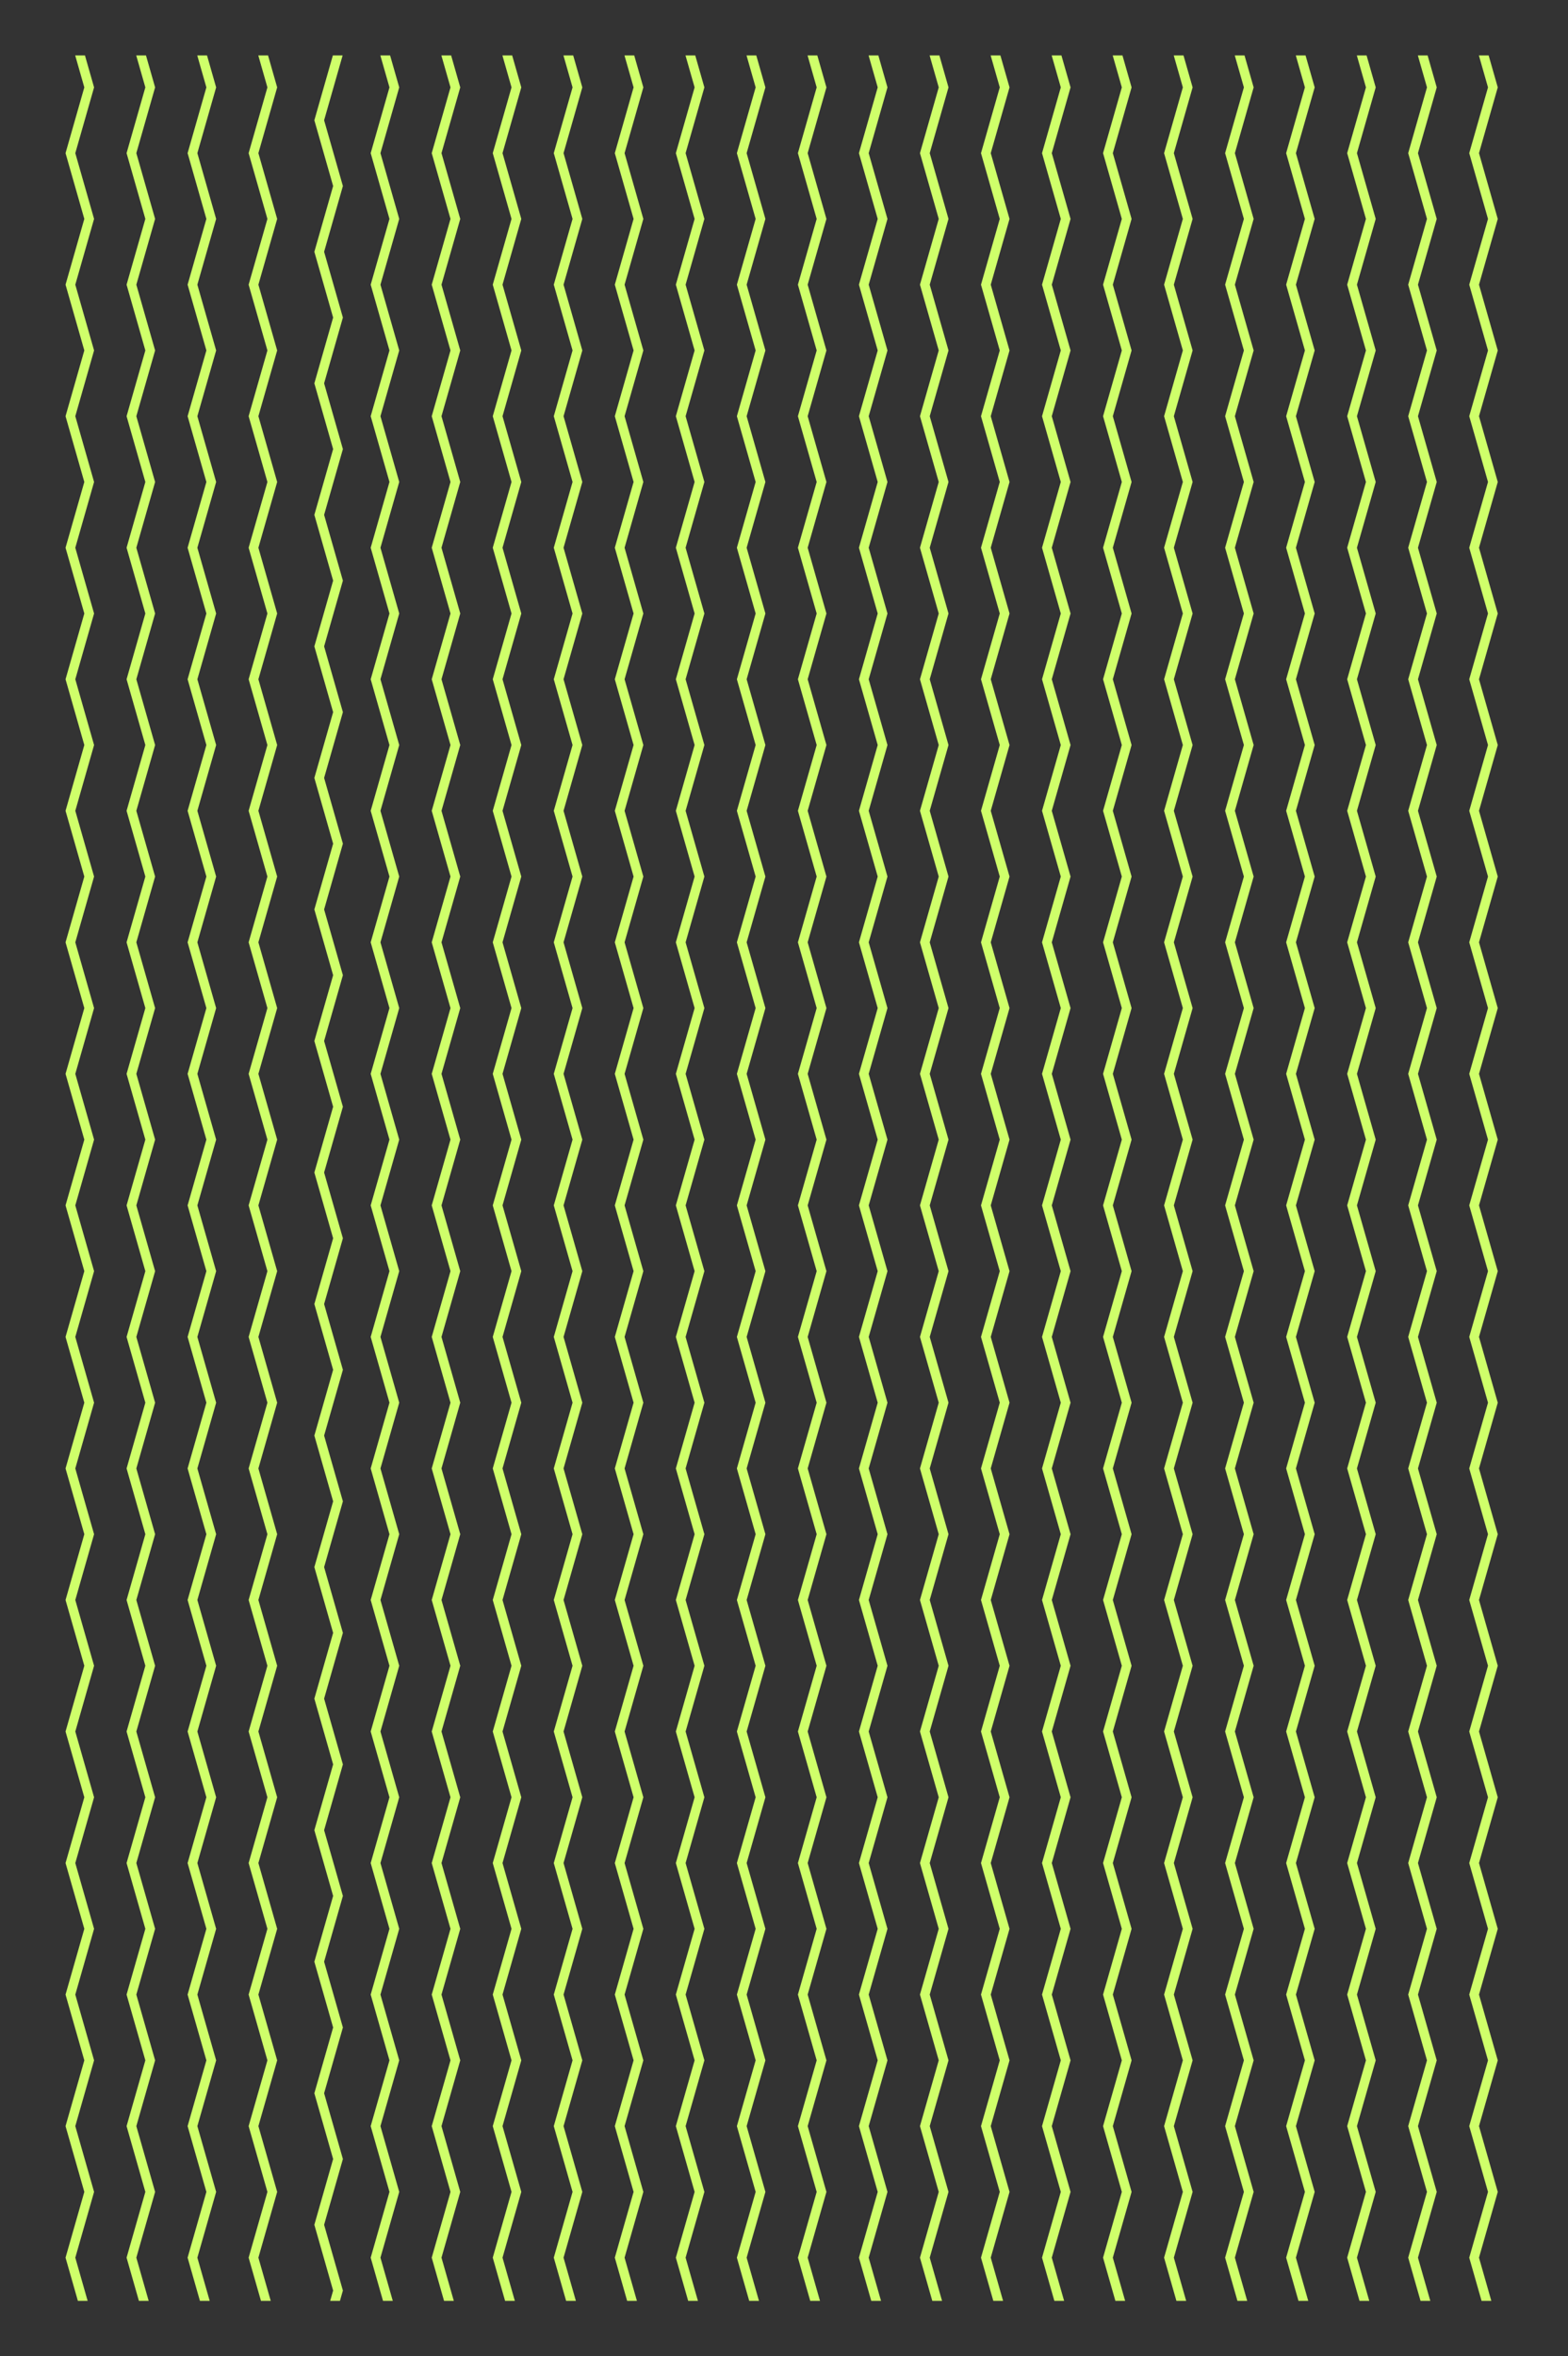 <?xml version="1.0" encoding="utf-8"?>
<!-- Generator: Adobe Illustrator 25.2.1, SVG Export Plug-In . SVG Version: 6.00 Build 0)  -->
<svg version="1.1" id="Layer_1" xmlns="http://www.w3.org/2000/svg" xmlns:xlink="http://www.w3.org/1999/xlink" x="0px" y="0px"
	 viewBox="0 0 167 250.8" style="enable-background:new 0 0 167 250.8;" xml:space="preserve">
<rect x="0" y="0" width="167" height="250.8" fill="#333333" stroke="none"/>
<style type="text/css">
	.st0{clip-path:url(#SVGID_2_);}
	.st1{fill:none;stroke:#CFFF6A;stroke-miterlimit:10;}
</style>
<g id="Layer_2_1_">
	<g id="shapes">
		<g>
			<defs>
				<rect id="SVGID_1_" x="5.5" y="5.9" width="156" height="239"/>
			</defs>
			<clipPath id="SVGID_2_">
				<use xlink:href="#SVGID_1_"  style="overflow:visible;"/>
			</clipPath>
			<g class="st0">
				<polyline class="st1" points="-114,-298.6 -116,-291.6 -114,-284.6 -116,-277.6 -114,-270.6 -116,-263.6 -114,-256.6 
					-116,-249.6 -114,-242.7 -116,-235.7 -114,-228.7 -116,-221.7 -114,-214.7 -116,-207.7 -114,-200.7 -116,-193.7 -114,-186.7 
					-116,-179.7 -114,-172.7 -116,-165.7 -114,-158.7 -116,-151.7 -114,-144.7 -116,-137.7 -114,-130.7 -116,-123.7 -114,-116.7 
					-116,-109.7 -114,-102.7 -116,-95.7 -114,-88.7 -116,-81.7 -114,-74.7 -116,-67.7 -114,-60.7 -116,-53.7 -114,-46.7 -116,-39.7 
					-114,-32.7 -116,-25.7 -114,-18.7 -116,-11.7 -114,-4.7 -116,2.3 -114,9.3 -116,16.3 -114,23.3 -116,30.3 -114,37.3 -116,44.3 
					-114,51.3 -116,58.3 -114,65.3 -116,72.3 -114,79.3 -116,86.3 -114,93.3 -116,100.3 -114,107.3 -116,114.3 -114,121.3 
					-116,128.3 -114,135.3 -116,142.3 -114,149.3 -116,156.3 -114,163.3 -116,170.3 -114,177.3 -116,184.3 -114,191.3 -116,198.3 
					-114,205.3 -116,212.3 -114,219.3 -116,226.3 -114,233.3 -116,240.3 -114,247.3 -116,254.3 -114,261.3 -116,268.3 -114,275.3 
					-116,282.3 -114,289.3 -116,296.3 -114,303.3 -116,310.3 -114,317.3 -116,324.3 -114,331.3 -116,338.3 -114,345.3 -116,352.3 
					-114,359.3 -116,366.3 -114,373.3 -116,380.3 -114,387.3 -116,394.4 -114,401.4 -116,408.4 				"/>
				<polyline class="st1" points="-107.5,-298.6 -109.5,-291.6 -107.5,-284.6 -109.5,-277.6 -107.5,-270.6 -109.5,-263.6 
					-107.5,-256.6 -109.5,-249.6 -107.5,-242.7 -109.5,-235.7 -107.5,-228.7 -109.5,-221.7 -107.5,-214.7 -109.5,-207.7 
					-107.5,-200.7 -109.5,-193.7 -107.5,-186.7 -109.5,-179.7 -107.5,-172.7 -109.5,-165.7 -107.5,-158.7 -109.5,-151.7 
					-107.5,-144.7 -109.5,-137.7 -107.5,-130.7 -109.5,-123.7 -107.5,-116.7 -109.5,-109.7 -107.5,-102.7 -109.5,-95.7 
					-107.5,-88.7 -109.5,-81.7 -107.5,-74.7 -109.5,-67.7 -107.5,-60.7 -109.5,-53.7 -107.5,-46.7 -109.5,-39.7 -107.5,-32.7 
					-109.5,-25.7 -107.5,-18.7 -109.5,-11.7 -107.5,-4.7 -109.5,2.3 -107.5,9.3 -109.5,16.3 -107.5,23.3 -109.5,30.3 -107.5,37.3 
					-109.5,44.3 -107.5,51.3 -109.5,58.3 -107.5,65.3 -109.5,72.3 -107.5,79.3 -109.5,86.3 -107.5,93.3 -109.5,100.3 -107.5,107.3 
					-109.5,114.3 -107.5,121.3 -109.5,128.3 -107.5,135.3 -109.5,142.3 -107.5,149.3 -109.5,156.3 -107.5,163.3 -109.5,170.3 
					-107.5,177.3 -109.5,184.3 -107.5,191.3 -109.5,198.3 -107.5,205.3 -109.5,212.3 -107.5,219.3 -109.5,226.3 -107.5,233.3 
					-109.5,240.3 -107.5,247.3 -109.5,254.3 -107.5,261.3 -109.5,268.3 -107.5,275.3 -109.5,282.3 -107.5,289.3 -109.5,296.3 
					-107.5,303.3 -109.5,310.3 -107.5,317.3 -109.5,324.3 -107.5,331.3 -109.5,338.3 -107.5,345.3 -109.5,352.3 -107.5,359.3 
					-109.5,366.3 -107.5,373.3 -109.5,380.3 -107.5,387.3 -109.5,394.4 -107.5,401.4 -109.5,408.4 				"/>
				<polyline class="st1" points="-101,-298.6 -103,-291.6 -101,-284.6 -103,-277.6 -101,-270.6 -103,-263.6 -101,-256.6 
					-103,-249.6 -101,-242.7 -103,-235.7 -101,-228.7 -103,-221.7 -101,-214.7 -103,-207.7 -101,-200.7 -103,-193.7 -101,-186.7 
					-103,-179.7 -101,-172.7 -103,-165.7 -101,-158.7 -103,-151.7 -101,-144.7 -103,-137.7 -101,-130.7 -103,-123.7 -101,-116.7 
					-103,-109.7 -101,-102.7 -103,-95.7 -101,-88.7 -103,-81.7 -101,-74.7 -103,-67.7 -101,-60.7 -103,-53.7 -101,-46.7 -103,-39.7 
					-101,-32.7 -103,-25.7 -101,-18.7 -103,-11.7 -101,-4.7 -103,2.3 -101,9.3 -103,16.3 -101,23.3 -103,30.3 -101,37.3 -103,44.3 
					-101,51.3 -103,58.3 -101,65.3 -103,72.3 -101,79.3 -103,86.3 -101,93.3 -103,100.3 -101,107.3 -103,114.3 -101,121.3 
					-103,128.3 -101,135.3 -103,142.3 -101,149.3 -103,156.3 -101,163.3 -103,170.3 -101,177.3 -103,184.3 -101,191.3 -103,198.3 
					-101,205.3 -103,212.3 -101,219.3 -103,226.3 -101,233.3 -103,240.3 -101,247.3 -103,254.3 -101,261.3 -103,268.3 -101,275.3 
					-103,282.3 -101,289.3 -103,296.3 -101,303.3 -103,310.3 -101,317.3 -103,324.3 -101,331.3 -103,338.3 -101,345.3 -103,352.3 
					-101,359.3 -103,366.3 -101,373.3 -103,380.3 -101,387.3 -103,394.4 -101,401.4 -103,408.4 				"/>
				<polyline class="st1" points="-94.5,-298.6 -96.5,-291.6 -94.5,-284.6 -96.5,-277.6 -94.5,-270.6 -96.5,-263.6 -94.5,-256.6 
					-96.5,-249.6 -94.5,-242.7 -96.5,-235.7 -94.5,-228.7 -96.5,-221.7 -94.5,-214.7 -96.5,-207.7 -94.5,-200.7 -96.5,-193.7 
					-94.5,-186.7 -96.5,-179.7 -94.5,-172.7 -96.5,-165.7 -94.5,-158.7 -96.5,-151.7 -94.5,-144.7 -96.5,-137.7 -94.5,-130.7 
					-96.5,-123.7 -94.5,-116.7 -96.5,-109.7 -94.5,-102.7 -96.5,-95.7 -94.5,-88.7 -96.5,-81.7 -94.5,-74.7 -96.5,-67.7 
					-94.5,-60.7 -96.5,-53.7 -94.5,-46.7 -96.5,-39.7 -94.5,-32.7 -96.5,-25.7 -94.5,-18.7 -96.5,-11.7 -94.5,-4.7 -96.5,2.3 
					-94.5,9.3 -96.5,16.3 -94.5,23.3 -96.5,30.3 -94.5,37.3 -96.5,44.3 -94.5,51.3 -96.5,58.3 -94.5,65.3 -96.5,72.3 -94.5,79.3 
					-96.5,86.3 -94.5,93.3 -96.5,100.3 -94.5,107.3 -96.5,114.3 -94.5,121.3 -96.5,128.3 -94.5,135.3 -96.5,142.3 -94.5,149.3 
					-96.5,156.3 -94.5,163.3 -96.5,170.3 -94.5,177.3 -96.5,184.3 -94.5,191.3 -96.5,198.3 -94.5,205.3 -96.5,212.3 -94.5,219.3 
					-96.5,226.3 -94.5,233.3 -96.5,240.3 -94.5,247.3 -96.5,254.3 -94.5,261.3 -96.5,268.3 -94.5,275.3 -96.5,282.3 -94.5,289.3 
					-96.5,296.3 -94.5,303.3 -96.5,310.3 -94.5,317.3 -96.5,324.3 -94.5,331.3 -96.5,338.3 -94.5,345.3 -96.5,352.3 -94.5,359.3 
					-96.5,366.3 -94.5,373.3 -96.5,380.3 -94.5,387.3 -96.5,394.4 -94.5,401.4 -96.5,408.4 				"/>
				<polyline class="st1" points="-88,-298.6 -90,-291.6 -88,-284.6 -90,-277.6 -88,-270.6 -90,-263.6 -88,-256.6 -90,-249.6 
					-88,-242.7 -90,-235.7 -88,-228.7 -90,-221.7 -88,-214.7 -90,-207.7 -88,-200.7 -90,-193.7 -88,-186.7 -90,-179.7 -88,-172.7 
					-90,-165.7 -88,-158.7 -90,-151.7 -88,-144.7 -90,-137.7 -88,-130.7 -90,-123.7 -88,-116.7 -90,-109.7 -88,-102.7 -90,-95.7 
					-88,-88.7 -90,-81.7 -88,-74.7 -90,-67.7 -88,-60.7 -90,-53.7 -88,-46.7 -90,-39.7 -88,-32.7 -90,-25.7 -88,-18.7 -90,-11.7 
					-88,-4.7 -90,2.3 -88,9.3 -90,16.3 -88,23.3 -90,30.3 -88,37.3 -90,44.3 -88,51.3 -90,58.3 -88,65.3 -90,72.3 -88,79.3 
					-90,86.3 -88,93.3 -90,100.3 -88,107.3 -90,114.3 -88,121.3 -90,128.3 -88,135.3 -90,142.3 -88,149.3 -90,156.3 -88,163.3 
					-90,170.3 -88,177.3 -90,184.3 -88,191.3 -90,198.3 -88,205.3 -90,212.3 -88,219.3 -90,226.3 -88,233.3 -90,240.3 -88,247.3 
					-90,254.3 -88,261.3 -90,268.3 -88,275.3 -90,282.3 -88,289.3 -90,296.3 -88,303.3 -90,310.3 -88,317.3 -90,324.3 -88,331.3 
					-90,338.3 -88,345.3 -90,352.3 -88,359.3 -90,366.3 -88,373.3 -90,380.3 -88,387.3 -90,394.4 -88,401.4 -90,408.4 				"/>
				<polyline class="st1" points="-81.5,-298.6 -83.5,-291.6 -81.5,-284.6 -83.5,-277.6 -81.5,-270.6 -83.5,-263.6 -81.5,-256.6 
					-83.5,-249.6 -81.5,-242.7 -83.5,-235.7 -81.5,-228.7 -83.5,-221.7 -81.5,-214.7 -83.5,-207.7 -81.5,-200.7 -83.5,-193.7 
					-81.5,-186.7 -83.5,-179.7 -81.5,-172.7 -83.5,-165.7 -81.5,-158.7 -83.5,-151.7 -81.5,-144.7 -83.5,-137.7 -81.5,-130.7 
					-83.5,-123.7 -81.5,-116.7 -83.5,-109.7 -81.5,-102.7 -83.5,-95.7 -81.5,-88.7 -83.5,-81.7 -81.5,-74.7 -83.5,-67.7 
					-81.5,-60.7 -83.5,-53.7 -81.5,-46.7 -83.5,-39.7 -81.5,-32.7 -83.5,-25.7 -81.5,-18.7 -83.5,-11.7 -81.5,-4.7 -83.5,2.3 
					-81.5,9.3 -83.5,16.3 -81.5,23.3 -83.5,30.3 -81.5,37.3 -83.5,44.3 -81.5,51.3 -83.5,58.3 -81.5,65.3 -83.5,72.3 -81.5,79.3 
					-83.5,86.3 -81.5,93.3 -83.5,100.3 -81.5,107.3 -83.5,114.3 -81.5,121.3 -83.5,128.3 -81.5,135.3 -83.5,142.3 -81.5,149.3 
					-83.5,156.3 -81.5,163.3 -83.5,170.3 -81.5,177.3 -83.5,184.3 -81.5,191.3 -83.5,198.3 -81.5,205.3 -83.5,212.3 -81.5,219.3 
					-83.5,226.3 -81.5,233.3 -83.5,240.3 -81.5,247.3 -83.5,254.3 -81.5,261.3 -83.5,268.3 -81.5,275.3 -83.5,282.3 -81.5,289.3 
					-83.5,296.3 -81.5,303.3 -83.5,310.3 -81.5,317.3 -83.5,324.3 -81.5,331.3 -83.5,338.3 -81.5,345.3 -83.5,352.3 -81.5,359.3 
					-83.5,366.3 -81.5,373.3 -83.5,380.3 -81.5,387.3 -83.5,394.4 -81.5,401.4 -83.5,408.4 				"/>
				<polyline class="st1" points="-75,-298.6 -77,-291.6 -75,-284.6 -77,-277.6 -75,-270.6 -77,-263.6 -75,-256.6 -77,-249.6 
					-75,-242.7 -77,-235.7 -75,-228.7 -77,-221.7 -75,-214.7 -77,-207.7 -75,-200.7 -77,-193.7 -75,-186.7 -77,-179.7 -75,-172.7 
					-77,-165.7 -75,-158.7 -77,-151.7 -75,-144.7 -77,-137.7 -75,-130.7 -77,-123.7 -75,-116.7 -77,-109.7 -75,-102.7 -77,-95.7 
					-75,-88.7 -77,-81.7 -75,-74.7 -77,-67.7 -75,-60.7 -77,-53.7 -75,-46.7 -77,-39.7 -75,-32.7 -77,-25.7 -75,-18.7 -77,-11.7 
					-75,-4.7 -77,2.3 -75,9.3 -77,16.3 -75,23.3 -77,30.3 -75,37.3 -77,44.3 -75,51.3 -77,58.3 -75,65.3 -77,72.3 -75,79.3 
					-77,86.3 -75,93.3 -77,100.3 -75,107.3 -77,114.3 -75,121.3 -77,128.3 -75,135.3 -77,142.3 -75,149.3 -77,156.3 -75,163.3 
					-77,170.3 -75,177.3 -77,184.3 -75,191.3 -77,198.3 -75,205.3 -77,212.3 -75,219.3 -77,226.3 -75,233.3 -77,240.3 -75,247.3 
					-77,254.3 -75,261.3 -77,268.3 -75,275.3 -77,282.3 -75,289.3 -77,296.3 -75,303.3 -77,310.3 -75,317.3 -77,324.3 -75,331.3 
					-77,338.3 -75,345.3 -77,352.3 -75,359.3 -77,366.3 -75,373.3 -77,380.3 -75,387.3 -77,394.4 -75,401.4 -77,408.4 				"/>
				<polyline class="st1" points="-68.5,-298.6 -70.5,-291.6 -68.5,-284.6 -70.5,-277.6 -68.5,-270.6 -70.5,-263.6 -68.5,-256.6 
					-70.5,-249.6 -68.5,-242.7 -70.5,-235.7 -68.5,-228.7 -70.5,-221.7 -68.5,-214.7 -70.5,-207.7 -68.5,-200.7 -70.5,-193.7 
					-68.5,-186.7 -70.5,-179.7 -68.5,-172.7 -70.5,-165.7 -68.5,-158.7 -70.5,-151.7 -68.5,-144.7 -70.5,-137.7 -68.5,-130.7 
					-70.5,-123.7 -68.5,-116.7 -70.5,-109.7 -68.5,-102.7 -70.5,-95.7 -68.5,-88.7 -70.5,-81.7 -68.5,-74.7 -70.5,-67.7 
					-68.5,-60.7 -70.5,-53.7 -68.5,-46.7 -70.5,-39.7 -68.5,-32.7 -70.5,-25.7 -68.5,-18.7 -70.5,-11.7 -68.5,-4.7 -70.5,2.3 
					-68.5,9.3 -70.5,16.3 -68.5,23.3 -70.5,30.3 -68.5,37.3 -70.5,44.3 -68.5,51.3 -70.5,58.3 -68.5,65.3 -70.5,72.3 -68.5,79.3 
					-70.5,86.3 -68.5,93.3 -70.5,100.3 -68.5,107.3 -70.5,114.3 -68.5,121.3 -70.5,128.3 -68.5,135.3 -70.5,142.3 -68.5,149.3 
					-70.5,156.3 -68.5,163.3 -70.5,170.3 -68.5,177.3 -70.5,184.3 -68.5,191.3 -70.5,198.3 -68.5,205.3 -70.5,212.3 -68.5,219.3 
					-70.5,226.3 -68.5,233.3 -70.5,240.3 -68.5,247.3 -70.5,254.3 -68.5,261.3 -70.5,268.3 -68.5,275.3 -70.5,282.3 -68.5,289.3 
					-70.5,296.3 -68.5,303.3 -70.5,310.3 -68.5,317.3 -70.5,324.3 -68.5,331.3 -70.5,338.3 -68.5,345.3 -70.5,352.3 -68.5,359.3 
					-70.5,366.3 -68.5,373.3 -70.5,380.3 -68.5,387.3 -70.5,394.4 -68.5,401.4 -70.5,408.4 				"/>
				<polyline class="st1" points="-62,-298.6 -64,-291.6 -62,-284.6 -64,-277.6 -62,-270.6 -64,-263.6 -62,-256.6 -64,-249.6 
					-62,-242.7 -64,-235.7 -62,-228.7 -64,-221.7 -62,-214.7 -64,-207.7 -62,-200.7 -64,-193.7 -62,-186.7 -64,-179.7 -62,-172.7 
					-64,-165.7 -62,-158.7 -64,-151.7 -62,-144.7 -64,-137.7 -62,-130.7 -64,-123.7 -62,-116.7 -64,-109.7 -62,-102.7 -64,-95.7 
					-62,-88.7 -64,-81.7 -62,-74.7 -64,-67.7 -62,-60.7 -64,-53.7 -62,-46.7 -64,-39.7 -62,-32.7 -64,-25.7 -62,-18.7 -64,-11.7 
					-62,-4.7 -64,2.3 -62,9.3 -64,16.3 -62,23.3 -64,30.3 -62,37.3 -64,44.3 -62,51.3 -64,58.3 -62,65.3 -64,72.3 -62,79.3 
					-64,86.3 -62,93.3 -64,100.3 -62,107.3 -64,114.3 -62,121.3 -64,128.3 -62,135.3 -64,142.3 -62,149.3 -64,156.3 -62,163.3 
					-64,170.3 -62,177.3 -64,184.3 -62,191.3 -64,198.3 -62,205.3 -64,212.3 -62,219.3 -64,226.3 -62,233.3 -64,240.3 -62,247.3 
					-64,254.3 -62,261.3 -64,268.3 -62,275.3 -64,282.3 -62,289.3 -64,296.3 -62,303.3 -64,310.3 -62,317.3 -64,324.3 -62,331.3 
					-64,338.3 -62,345.3 -64,352.3 -62,359.3 -64,366.3 -62,373.3 -64,380.3 -62,387.3 -64,394.4 -62,401.4 -64,408.4 				"/>
				<polyline class="st1" points="-55.5,-298.6 -57.5,-291.6 -55.5,-284.6 -57.5,-277.6 -55.5,-270.6 -57.5,-263.6 -55.5,-256.6 
					-57.5,-249.6 -55.5,-242.7 -57.5,-235.7 -55.5,-228.7 -57.5,-221.7 -55.5,-214.7 -57.5,-207.7 -55.5,-200.7 -57.5,-193.7 
					-55.5,-186.7 -57.5,-179.7 -55.5,-172.7 -57.5,-165.7 -55.5,-158.7 -57.5,-151.7 -55.5,-144.7 -57.5,-137.7 -55.5,-130.7 
					-57.5,-123.7 -55.5,-116.7 -57.5,-109.7 -55.5,-102.7 -57.5,-95.7 -55.5,-88.7 -57.5,-81.7 -55.5,-74.7 -57.5,-67.7 
					-55.5,-60.7 -57.5,-53.7 -55.5,-46.7 -57.5,-39.7 -55.5,-32.7 -57.5,-25.7 -55.5,-18.7 -57.5,-11.7 -55.5,-4.7 -57.5,2.3 
					-55.5,9.3 -57.5,16.3 -55.5,23.3 -57.5,30.3 -55.5,37.3 -57.5,44.3 -55.5,51.3 -57.5,58.3 -55.5,65.3 -57.5,72.3 -55.5,79.3 
					-57.5,86.3 -55.5,93.3 -57.5,100.3 -55.5,107.3 -57.5,114.3 -55.5,121.3 -57.5,128.3 -55.5,135.3 -57.5,142.3 -55.5,149.3 
					-57.5,156.3 -55.5,163.3 -57.5,170.3 -55.5,177.3 -57.5,184.3 -55.5,191.3 -57.5,198.3 -55.5,205.3 -57.5,212.3 -55.5,219.3 
					-57.5,226.3 -55.5,233.3 -57.5,240.3 -55.5,247.3 -57.5,254.3 -55.5,261.3 -57.5,268.3 -55.5,275.3 -57.5,282.3 -55.5,289.3 
					-57.5,296.3 -55.5,303.3 -57.5,310.3 -55.5,317.3 -57.5,324.3 -55.5,331.3 -57.5,338.3 -55.5,345.3 -57.5,352.3 -55.5,359.3 
					-57.5,366.3 -55.5,373.3 -57.5,380.3 -55.5,387.3 -57.5,394.4 -55.5,401.4 -57.5,408.4 				"/>
				<polyline class="st1" points="-49,-298.6 -51,-291.6 -49,-284.6 -51,-277.6 -49,-270.6 -51,-263.6 -49,-256.6 -51,-249.6 
					-49,-242.7 -51,-235.7 -49,-228.7 -51,-221.7 -49,-214.7 -51,-207.7 -49,-200.7 -51,-193.7 -49,-186.7 -51,-179.7 -49,-172.7 
					-51,-165.7 -49,-158.7 -51,-151.7 -49,-144.7 -51,-137.7 -49,-130.7 -51,-123.7 -49,-116.7 -51,-109.7 -49,-102.7 -51,-95.7 
					-49,-88.7 -51,-81.7 -49,-74.7 -51,-67.7 -49,-60.7 -51,-53.7 -49,-46.7 -51,-39.7 -49,-32.7 -51,-25.7 -49,-18.7 -51,-11.7 
					-49,-4.7 -51,2.3 -49,9.3 -51,16.3 -49,23.3 -51,30.3 -49,37.3 -51,44.3 -49,51.3 -51,58.3 -49,65.3 -51,72.3 -49,79.3 
					-51,86.3 -49,93.3 -51,100.3 -49,107.3 -51,114.3 -49,121.3 -51,128.3 -49,135.3 -51,142.3 -49,149.3 -51,156.3 -49,163.3 
					-51,170.3 -49,177.3 -51,184.3 -49,191.3 -51,198.3 -49,205.3 -51,212.3 -49,219.3 -51,226.3 -49,233.3 -51,240.3 -49,247.3 
					-51,254.3 -49,261.3 -51,268.3 -49,275.3 -51,282.3 -49,289.3 -51,296.3 -49,303.3 -51,310.3 -49,317.3 -51,324.3 -49,331.3 
					-51,338.3 -49,345.3 -51,352.3 -49,359.3 -51,366.3 -49,373.3 -51,380.3 -49,387.3 -51,394.4 -49,401.4 -51,408.4 				"/>
				<polyline class="st1" points="-42.5,-298.6 -44.5,-291.6 -42.5,-284.6 -44.5,-277.6 -42.5,-270.6 -44.5,-263.6 -42.5,-256.6 
					-44.5,-249.6 -42.5,-242.7 -44.5,-235.7 -42.5,-228.7 -44.5,-221.7 -42.5,-214.7 -44.5,-207.7 -42.5,-200.7 -44.5,-193.7 
					-42.5,-186.7 -44.5,-179.7 -42.5,-172.7 -44.5,-165.7 -42.5,-158.7 -44.5,-151.7 -42.5,-144.7 -44.5,-137.7 -42.5,-130.7 
					-44.5,-123.7 -42.5,-116.7 -44.5,-109.7 -42.5,-102.7 -44.5,-95.7 -42.5,-88.7 -44.5,-81.7 -42.5,-74.7 -44.5,-67.7 
					-42.5,-60.7 -44.5,-53.7 -42.5,-46.7 -44.5,-39.7 -42.5,-32.7 -44.5,-25.7 -42.5,-18.7 -44.5,-11.7 -42.5,-4.7 -44.5,2.3 
					-42.5,9.3 -44.5,16.3 -42.5,23.3 -44.5,30.3 -42.5,37.3 -44.5,44.3 -42.5,51.3 -44.5,58.3 -42.5,65.3 -44.5,72.3 -42.5,79.3 
					-44.5,86.3 -42.5,93.3 -44.5,100.3 -42.5,107.3 -44.5,114.3 -42.5,121.3 -44.5,128.3 -42.5,135.3 -44.5,142.3 -42.5,149.3 
					-44.5,156.3 -42.5,163.3 -44.5,170.3 -42.5,177.3 -44.5,184.3 -42.5,191.3 -44.5,198.3 -42.5,205.3 -44.5,212.3 -42.5,219.3 
					-44.5,226.3 -42.5,233.3 -44.5,240.3 -42.5,247.3 -44.5,254.3 -42.5,261.3 -44.5,268.3 -42.5,275.3 -44.5,282.3 -42.5,289.3 
					-44.5,296.3 -42.5,303.3 -44.5,310.3 -42.5,317.3 -44.5,324.3 -42.5,331.3 -44.5,338.3 -42.5,345.3 -44.5,352.3 -42.5,359.3 
					-44.5,366.3 -42.5,373.3 -44.5,380.3 -42.5,387.3 -44.5,394.4 -42.5,401.4 -44.5,408.4 				"/>
				<polyline class="st1" points="-36,-298.6 -38,-291.6 -36,-284.6 -38,-277.6 -36,-270.6 -38,-263.6 -36,-256.6 -38,-249.6 
					-36,-242.7 -38,-235.7 -36,-228.7 -38,-221.7 -36,-214.7 -38,-207.7 -36,-200.7 -38,-193.7 -36,-186.7 -38,-179.7 -36,-172.7 
					-38,-165.7 -36,-158.7 -38,-151.7 -36,-144.7 -38,-137.7 -36,-130.7 -38,-123.7 -36,-116.7 -38,-109.7 -36,-102.7 -38,-95.7 
					-36,-88.7 -38,-81.7 -36,-74.7 -38,-67.7 -36,-60.7 -38,-53.7 -36,-46.7 -38,-39.7 -36,-32.7 -38,-25.7 -36,-18.7 -38,-11.7 
					-36,-4.7 -38,2.3 -36,9.3 -38,16.3 -36,23.3 -38,30.3 -36,37.3 -38,44.3 -36,51.3 -38,58.3 -36,65.3 -38,72.3 -36,79.3 
					-38,86.3 -36,93.3 -38,100.3 -36,107.3 -38,114.3 -36,121.3 -38,128.3 -36,135.3 -38,142.3 -36,149.3 -38,156.3 -36,163.3 
					-38,170.3 -36,177.3 -38,184.3 -36,191.3 -38,198.3 -36,205.3 -38,212.3 -36,219.3 -38,226.3 -36,233.3 -38,240.3 -36,247.3 
					-38,254.3 -36,261.3 -38,268.3 -36,275.3 -38,282.3 -36,289.3 -38,296.3 -36,303.3 -38,310.3 -36,317.3 -38,324.3 -36,331.3 
					-38,338.3 -36,345.3 -38,352.3 -36,359.3 -38,366.3 -36,373.3 -38,380.3 -36,387.3 -38,394.4 -36,401.4 -38,408.4 				"/>
				<polyline class="st1" points="-29.5,-298.6 -31.5,-291.6 -29.5,-284.6 -31.5,-277.6 -29.5,-270.6 -31.5,-263.6 -29.5,-256.6 
					-31.5,-249.6 -29.5,-242.7 -31.5,-235.7 -29.5,-228.7 -31.5,-221.7 -29.5,-214.7 -31.5,-207.7 -29.5,-200.7 -31.5,-193.7 
					-29.5,-186.7 -31.5,-179.7 -29.5,-172.7 -31.5,-165.7 -29.5,-158.7 -31.5,-151.7 -29.5,-144.7 -31.5,-137.7 -29.5,-130.7 
					-31.5,-123.7 -29.5,-116.7 -31.5,-109.7 -29.5,-102.7 -31.5,-95.7 -29.5,-88.7 -31.5,-81.7 -29.5,-74.7 -31.5,-67.7 
					-29.5,-60.7 -31.5,-53.7 -29.5,-46.7 -31.5,-39.7 -29.5,-32.7 -31.5,-25.7 -29.5,-18.7 -31.5,-11.7 -29.5,-4.7 -31.5,2.3 
					-29.5,9.3 -31.5,16.3 -29.5,23.3 -31.5,30.3 -29.5,37.3 -31.5,44.3 -29.5,51.3 -31.5,58.3 -29.5,65.3 -31.5,72.3 -29.5,79.3 
					-31.5,86.3 -29.5,93.3 -31.5,100.3 -29.5,107.3 -31.5,114.3 -29.5,121.3 -31.5,128.3 -29.5,135.3 -31.5,142.3 -29.5,149.3 
					-31.5,156.3 -29.5,163.3 -31.5,170.3 -29.5,177.3 -31.5,184.3 -29.5,191.3 -31.5,198.3 -29.5,205.3 -31.5,212.3 -29.5,219.3 
					-31.5,226.3 -29.5,233.3 -31.5,240.3 -29.5,247.3 -31.5,254.3 -29.5,261.3 -31.5,268.3 -29.5,275.3 -31.5,282.3 -29.5,289.3 
					-31.5,296.3 -29.5,303.3 -31.5,310.3 -29.5,317.3 -31.5,324.3 -29.5,331.3 -31.5,338.3 -29.5,345.3 -31.5,352.3 -29.5,359.3 
					-31.5,366.3 -29.5,373.3 -31.5,380.3 -29.5,387.3 -31.5,394.4 -29.5,401.4 -31.5,408.4 				"/>
				<polyline class="st1" points="-23,-298.6 -25,-291.6 -23,-284.6 -25,-277.6 -23,-270.6 -25,-263.6 -23,-256.6 -25,-249.6 
					-23,-242.7 -25,-235.7 -23,-228.7 -25,-221.7 -23,-214.7 -25,-207.7 -23,-200.7 -25,-193.7 -23,-186.7 -25,-179.7 -23,-172.7 
					-25,-165.7 -23,-158.7 -25,-151.7 -23,-144.7 -25,-137.7 -23,-130.7 -25,-123.7 -23,-116.7 -25,-109.7 -23,-102.7 -25,-95.7 
					-23,-88.7 -25,-81.7 -23,-74.7 -25,-67.7 -23,-60.7 -25,-53.7 -23,-46.7 -25,-39.7 -23,-32.7 -25,-25.7 -23,-18.7 -25,-11.7 
					-23,-4.7 -25,2.3 -23,9.3 -25,16.3 -23,23.3 -25,30.3 -23,37.3 -25,44.3 -23,51.3 -25,58.3 -23,65.3 -25,72.3 -23,79.3 
					-25,86.3 -23,93.3 -25,100.3 -23,107.3 -25,114.3 -23,121.3 -25,128.3 -23,135.3 -25,142.3 -23,149.3 -25,156.3 -23,163.3 
					-25,170.3 -23,177.3 -25,184.3 -23,191.3 -25,198.3 -23,205.3 -25,212.3 -23,219.3 -25,226.3 -23,233.3 -25,240.3 -23,247.3 
					-25,254.3 -23,261.3 -25,268.3 -23,275.3 -25,282.3 -23,289.3 -25,296.3 -23,303.3 -25,310.3 -23,317.3 -25,324.3 -23,331.3 
					-25,338.3 -23,345.3 -25,352.3 -23,359.3 -25,366.3 -23,373.3 -25,380.3 -23,387.3 -25,394.4 -23,401.4 -25,408.4 				"/>
				<polyline class="st1" points="-16.5,-298.6 -18.5,-291.6 -16.5,-284.6 -18.5,-277.6 -16.5,-270.6 -18.5,-263.6 -16.5,-256.6 
					-18.5,-249.6 -16.5,-242.7 -18.5,-235.7 -16.5,-228.7 -18.5,-221.7 -16.5,-214.7 -18.5,-207.7 -16.5,-200.7 -18.5,-193.7 
					-16.5,-186.7 -18.5,-179.7 -16.5,-172.7 -18.5,-165.7 -16.5,-158.7 -18.5,-151.7 -16.5,-144.7 -18.5,-137.7 -16.5,-130.7 
					-18.5,-123.7 -16.5,-116.7 -18.5,-109.7 -16.5,-102.7 -18.5,-95.7 -16.5,-88.7 -18.5,-81.7 -16.5,-74.7 -18.5,-67.7 
					-16.5,-60.7 -18.5,-53.7 -16.5,-46.7 -18.5,-39.7 -16.5,-32.7 -18.5,-25.7 -16.5,-18.7 -18.5,-11.7 -16.5,-4.7 -18.5,2.3 
					-16.5,9.3 -18.5,16.3 -16.5,23.3 -18.5,30.3 -16.5,37.3 -18.5,44.3 -16.5,51.3 -18.5,58.3 -16.5,65.3 -18.5,72.3 -16.5,79.3 
					-18.5,86.3 -16.5,93.3 -18.5,100.3 -16.5,107.3 -18.5,114.3 -16.5,121.3 -18.5,128.3 -16.5,135.3 -18.5,142.3 -16.5,149.3 
					-18.5,156.3 -16.5,163.3 -18.5,170.3 -16.5,177.3 -18.5,184.3 -16.5,191.3 -18.5,198.3 -16.5,205.3 -18.5,212.3 -16.5,219.3 
					-18.5,226.3 -16.5,233.3 -18.5,240.3 -16.5,247.3 -18.5,254.3 -16.5,261.3 -18.5,268.3 -16.5,275.3 -18.5,282.3 -16.5,289.3 
					-18.5,296.3 -16.5,303.3 -18.5,310.3 -16.5,317.3 -18.5,324.3 -16.5,331.3 -18.5,338.3 -16.5,345.3 -18.5,352.3 -16.5,359.3 
					-18.5,366.3 -16.5,373.3 -18.5,380.3 -16.5,387.3 -18.5,394.4 -16.5,401.4 -18.5,408.4 				"/>
				<polyline class="st1" points="-10,-298.6 -12,-291.6 -10,-284.6 -12,-277.6 -10,-270.6 -12,-263.6 -10,-256.6 -12,-249.6 
					-10,-242.7 -12,-235.7 -10,-228.7 -12,-221.7 -10,-214.7 -12,-207.7 -10,-200.7 -12,-193.7 -10,-186.7 -12,-179.7 -10,-172.7 
					-12,-165.7 -10,-158.7 -12,-151.7 -10,-144.7 -12,-137.7 -10,-130.7 -12,-123.7 -10,-116.7 -12,-109.7 -10,-102.7 -12,-95.7 
					-10,-88.7 -12,-81.7 -10,-74.7 -12,-67.7 -10,-60.7 -12,-53.7 -10,-46.7 -12,-39.7 -10,-32.7 -12,-25.7 -10,-18.7 -12,-11.7 
					-10,-4.7 -12,2.3 -10,9.3 -12,16.3 -10,23.3 -12,30.3 -10,37.3 -12,44.3 -10,51.3 -12,58.3 -10,65.3 -12,72.3 -10,79.3 
					-12,86.3 -10,93.3 -12,100.3 -10,107.3 -12,114.3 -10,121.3 -12,128.3 -10,135.3 -12,142.3 -10,149.3 -12,156.3 -10,163.3 
					-12,170.3 -10,177.3 -12,184.3 -10,191.3 -12,198.3 -10,205.3 -12,212.3 -10,219.3 -12,226.3 -10,233.3 -12,240.3 -10,247.3 
					-12,254.3 -10,261.3 -12,268.3 -10,275.3 -12,282.3 -10,289.3 -12,296.3 -10,303.3 -12,310.3 -10,317.3 -12,324.3 -10,331.3 
					-12,338.3 -10,345.3 -12,352.3 -10,359.3 -12,366.3 -10,373.3 -12,380.3 -10,387.3 -12,394.4 -10,401.4 -12,408.4 				"/>
				<polyline class="st1" points="-3.5,-298.6 -5.5,-291.6 -3.5,-284.6 -5.5,-277.6 -3.5,-270.6 -5.5,-263.6 -3.5,-256.6 
					-5.5,-249.6 -3.5,-242.7 -5.5,-235.7 -3.5,-228.7 -5.5,-221.7 -3.5,-214.7 -5.5,-207.7 -3.5,-200.7 -5.5,-193.7 -3.5,-186.7 
					-5.5,-179.7 -3.5,-172.7 -5.5,-165.7 -3.5,-158.7 -5.5,-151.7 -3.5,-144.7 -5.5,-137.7 -3.5,-130.7 -5.5,-123.7 -3.5,-116.7 
					-5.5,-109.7 -3.5,-102.7 -5.5,-95.7 -3.5,-88.7 -5.5,-81.7 -3.5,-74.7 -5.5,-67.7 -3.5,-60.7 -5.5,-53.7 -3.5,-46.7 -5.5,-39.7 
					-3.5,-32.7 -5.5,-25.7 -3.5,-18.7 -5.5,-11.7 -3.5,-4.7 -5.5,2.3 -3.5,9.3 -5.5,16.3 -3.5,23.3 -5.5,30.3 -3.5,37.3 -5.5,44.3 
					-3.5,51.3 -5.5,58.3 -3.5,65.3 -5.5,72.3 -3.5,79.3 -5.5,86.3 -3.5,93.3 -5.5,100.3 -3.5,107.3 -5.5,114.3 -3.5,121.3 
					-5.5,128.3 -3.5,135.3 -5.5,142.3 -3.5,149.3 -5.5,156.3 -3.5,163.3 -5.5,170.3 -3.5,177.3 -5.5,184.3 -3.5,191.3 -5.5,198.3 
					-3.5,205.3 -5.5,212.3 -3.5,219.3 -5.5,226.3 -3.5,233.3 -5.5,240.3 -3.5,247.3 -5.5,254.3 -3.5,261.3 -5.5,268.3 -3.5,275.3 
					-5.5,282.3 -3.5,289.3 -5.5,296.3 -3.5,303.3 -5.5,310.3 -3.5,317.3 -5.5,324.3 -3.5,331.3 -5.5,338.3 -3.5,345.3 -5.5,352.3 
					-3.5,359.3 -5.5,366.3 -3.5,373.3 -5.5,380.3 -3.5,387.3 -5.5,394.4 -3.5,401.4 -5.5,408.4 				"/>
				<polyline class="st1" points="3,-298.6 1,-291.6 3,-284.6 1,-277.6 3,-270.6 1,-263.6 3,-256.6 1,-249.6 3,-242.7 1,-235.7 
					3,-228.7 1,-221.7 3,-214.7 1,-207.7 3,-200.7 1,-193.7 3,-186.7 1,-179.7 3,-172.7 1,-165.7 3,-158.7 1,-151.7 3,-144.7 
					1,-137.7 3,-130.7 1,-123.7 3,-116.7 1,-109.7 3,-102.7 1,-95.7 3,-88.7 1,-81.7 3,-74.7 1,-67.7 3,-60.7 1,-53.7 3,-46.7 
					1,-39.7 3,-32.7 1,-25.7 3,-18.7 1,-11.7 3,-4.7 1,2.3 3,9.3 1,16.3 3,23.3 1,30.3 3,37.3 1,44.3 3,51.3 1,58.3 3,65.3 1,72.3 
					3,79.3 1,86.3 3,93.3 1,100.3 3,107.3 1,114.3 3,121.3 1,128.3 3,135.3 1,142.3 3,149.3 1,156.3 3,163.3 1,170.3 3,177.3 
					1,184.3 3,191.3 1,198.3 3,205.3 1,212.3 3,219.3 1,226.3 3,233.3 1,240.3 3,247.3 1,254.3 3,261.3 1,268.3 3,275.3 1,282.3 
					3,289.3 1,296.3 3,303.3 1,310.3 3,317.3 1,324.3 3,331.3 1,338.3 3,345.3 1,352.3 3,359.3 1,366.3 3,373.3 1,380.3 3,387.3 
					1,394.4 3,401.4 1,408.4 				"/>
				<polyline class="st1" points="9.5,-298.6 7.5,-291.6 9.5,-284.6 7.5,-277.6 9.5,-270.6 7.5,-263.6 9.5,-256.6 7.5,-249.6 
					9.5,-242.7 7.5,-235.7 9.5,-228.7 7.5,-221.7 9.5,-214.7 7.5,-207.7 9.5,-200.7 7.5,-193.7 9.5,-186.7 7.5,-179.7 9.5,-172.7 
					7.5,-165.7 9.5,-158.7 7.5,-151.7 9.5,-144.7 7.5,-137.7 9.5,-130.7 7.5,-123.7 9.5,-116.7 7.5,-109.7 9.5,-102.7 7.5,-95.7 
					9.5,-88.7 7.5,-81.7 9.5,-74.7 7.5,-67.7 9.5,-60.7 7.5,-53.7 9.5,-46.7 7.5,-39.7 9.5,-32.7 7.5,-25.7 9.5,-18.7 7.5,-11.7 
					9.5,-4.7 7.5,2.3 9.5,9.3 7.5,16.3 9.5,23.3 7.5,30.3 9.5,37.3 7.5,44.3 9.5,51.3 7.5,58.3 9.5,65.3 7.5,72.3 9.5,79.3 
					7.5,86.3 9.5,93.3 7.5,100.3 9.5,107.3 7.5,114.3 9.5,121.3 7.5,128.3 9.5,135.3 7.5,142.3 9.5,149.3 7.5,156.3 9.5,163.3 
					7.5,170.3 9.5,177.3 7.5,184.3 9.5,191.3 7.5,198.3 9.5,205.3 7.5,212.3 9.5,219.3 7.5,226.3 9.5,233.3 7.5,240.3 9.5,247.3 
					7.5,254.3 9.5,261.3 7.5,268.3 9.5,275.3 7.5,282.3 9.5,289.3 7.5,296.3 9.5,303.3 7.5,310.3 9.5,317.3 7.5,324.3 9.5,331.3 
					7.5,338.3 9.5,345.3 7.5,352.3 9.5,359.3 7.5,366.3 9.5,373.3 7.5,380.3 9.5,387.3 7.5,394.4 9.5,401.4 7.5,408.4 				"/>
				<polyline class="st1" points="16,-298.6 14,-291.6 16,-284.6 14,-277.6 16,-270.6 14,-263.6 16,-256.6 14,-249.6 16,-242.7 
					14,-235.7 16,-228.7 14,-221.7 16,-214.7 14,-207.7 16,-200.7 14,-193.7 16,-186.7 14,-179.7 16,-172.7 14,-165.7 16,-158.7 
					14,-151.7 16,-144.7 14,-137.7 16,-130.7 14,-123.7 16,-116.7 14,-109.7 16,-102.7 14,-95.7 16,-88.7 14,-81.7 16,-74.7 
					14,-67.7 16,-60.7 14,-53.7 16,-46.7 14,-39.7 16,-32.7 14,-25.7 16,-18.7 14,-11.7 16,-4.7 14,2.3 16,9.3 14,16.3 16,23.3 
					14,30.3 16,37.3 14,44.3 16,51.3 14,58.3 16,65.3 14,72.3 16,79.3 14,86.3 16,93.3 14,100.3 16,107.3 14,114.3 16,121.3 
					14,128.3 16,135.3 14,142.3 16,149.3 14,156.3 16,163.3 14,170.3 16,177.3 14,184.3 16,191.3 14,198.3 16,205.3 14,212.3 
					16,219.3 14,226.3 16,233.3 14,240.3 16,247.3 14,254.3 16,261.3 14,268.3 16,275.3 14,282.3 16,289.3 14,296.3 16,303.3 
					14,310.3 16,317.3 14,324.3 16,331.3 14,338.3 16,345.3 14,352.3 16,359.3 14,366.3 16,373.3 14,380.3 16,387.3 14,394.4 
					16,401.4 14,408.4 				"/>
				<polyline class="st1" points="22.5,-298.6 20.5,-291.6 22.5,-284.6 20.5,-277.6 22.5,-270.6 20.5,-263.6 22.5,-256.6 
					20.5,-249.6 22.5,-242.7 20.5,-235.7 22.5,-228.7 20.5,-221.7 22.5,-214.7 20.5,-207.7 22.5,-200.7 20.5,-193.7 22.5,-186.7 
					20.5,-179.7 22.5,-172.7 20.5,-165.7 22.5,-158.7 20.5,-151.7 22.5,-144.7 20.5,-137.7 22.5,-130.7 20.5,-123.7 22.5,-116.7 
					20.5,-109.7 22.5,-102.7 20.5,-95.7 22.5,-88.7 20.5,-81.7 22.5,-74.7 20.5,-67.7 22.5,-60.7 20.5,-53.7 22.5,-46.7 20.5,-39.7 
					22.5,-32.7 20.5,-25.7 22.5,-18.7 20.5,-11.7 22.5,-4.7 20.5,2.3 22.5,9.3 20.5,16.3 22.5,23.3 20.5,30.3 22.5,37.3 20.5,44.3 
					22.5,51.3 20.5,58.3 22.5,65.3 20.5,72.3 22.5,79.3 20.5,86.3 22.5,93.3 20.5,100.3 22.5,107.3 20.5,114.3 22.5,121.3 
					20.5,128.3 22.5,135.3 20.5,142.3 22.5,149.3 20.5,156.3 22.5,163.3 20.5,170.3 22.5,177.3 20.5,184.3 22.5,191.3 20.5,198.3 
					22.5,205.3 20.5,212.3 22.5,219.3 20.5,226.3 22.5,233.3 20.5,240.3 22.5,247.3 20.5,254.3 22.5,261.3 20.5,268.3 22.5,275.3 
					20.5,282.3 22.5,289.3 20.5,296.3 22.5,303.3 20.5,310.3 22.5,317.3 20.5,324.3 22.5,331.3 20.5,338.3 22.5,345.3 20.5,352.3 
					22.5,359.3 20.5,366.3 22.5,373.3 20.5,380.3 22.5,387.3 20.5,394.4 22.5,401.4 20.5,408.4 				"/>
				<polyline class="st1" points="29,-298.6 27,-291.6 29,-284.6 27,-277.6 29,-270.6 27,-263.6 29,-256.6 27,-249.6 29,-242.7 
					27,-235.7 29,-228.7 27,-221.7 29,-214.7 27,-207.7 29,-200.7 27,-193.7 29,-186.7 27,-179.7 29,-172.7 27,-165.7 29,-158.7 
					27,-151.7 29,-144.7 27,-137.7 29,-130.7 27,-123.7 29,-116.7 27,-109.7 29,-102.7 27,-95.7 29,-88.7 27,-81.7 29,-74.7 
					27,-67.7 29,-60.7 27,-53.7 29,-46.7 27,-39.7 29,-32.7 27,-25.7 29,-18.7 27,-11.7 29,-4.7 27,2.3 29,9.3 27,16.3 29,23.3 
					27,30.3 29,37.3 27,44.3 29,51.3 27,58.3 29,65.3 27,72.3 29,79.3 27,86.3 29,93.3 27,100.3 29,107.3 27,114.3 29,121.3 
					27,128.3 29,135.3 27,142.3 29,149.3 27,156.3 29,163.3 27,170.3 29,177.3 27,184.3 29,191.3 27,198.3 29,205.3 27,212.3 
					29,219.3 27,226.3 29,233.3 27,240.3 29,247.3 27,254.3 29,261.3 27,268.3 29,275.3 27,282.3 29,289.3 27,296.3 29,303.3 
					27,310.3 29,317.3 27,324.3 29,331.3 27,338.3 29,345.3 27,352.3 29,359.3 27,366.3 29,373.3 27,380.3 29,387.3 27,394.4 
					29,401.4 27,408.4 				"/>
				<polyline class="st1" points="36,-302.1 34,-295.1 36,-288.1 34,-281.1 36,-274.1 34,-267.1 36,-260.1 34,-253.1 36,-246.2 
					34,-239.2 36,-232.2 34,-225.2 36,-218.2 34,-211.2 36,-204.2 34,-197.2 36,-190.2 34,-183.2 36,-176.2 34,-169.2 36,-162.2 
					34,-155.2 36,-148.2 34,-141.2 36,-134.2 34,-127.2 36,-120.2 34,-113.2 36,-106.2 34,-99.2 36,-92.2 34,-85.2 36,-78.2 
					34,-71.2 36,-64.2 34,-57.2 36,-50.2 34,-43.2 36,-36.2 34,-29.2 36,-22.2 34,-15.2 36,-8.2 34,-1.2 36,5.8 34,12.8 36,19.8 
					34,26.8 36,33.8 34,40.8 36,47.8 34,54.8 36,61.8 34,68.8 36,75.8 34,82.8 36,89.8 34,96.8 36,103.8 34,110.8 36,117.8 
					34,124.8 36,131.8 34,138.8 36,145.8 34,152.8 36,159.8 34,166.8 36,173.8 34,180.8 36,187.8 34,194.8 36,201.8 34,208.8 
					36,215.8 34,222.8 36,229.8 34,236.8 36,243.8 34,250.8 36,257.8 34,264.8 36,271.8 34,278.8 36,285.8 34,292.8 36,299.8 
					34,306.8 36,313.8 34,320.8 36,327.8 34,334.8 36,341.8 34,348.8 36,355.8 34,362.8 36,369.8 34,376.8 36,383.8 34,390.9 
					36,397.9 34,404.9 				"/>
				<polyline class="st1" points="42,-298.6 40,-291.6 42,-284.6 40,-277.6 42,-270.6 40,-263.6 42,-256.6 40,-249.6 42,-242.7 
					40,-235.7 42,-228.7 40,-221.7 42,-214.7 40,-207.7 42,-200.7 40,-193.7 42,-186.7 40,-179.7 42,-172.7 40,-165.7 42,-158.7 
					40,-151.7 42,-144.7 40,-137.7 42,-130.7 40,-123.7 42,-116.7 40,-109.7 42,-102.7 40,-95.7 42,-88.7 40,-81.7 42,-74.7 
					40,-67.7 42,-60.7 40,-53.7 42,-46.7 40,-39.7 42,-32.7 40,-25.7 42,-18.7 40,-11.7 42,-4.7 40,2.3 42,9.3 40,16.3 42,23.3 
					40,30.3 42,37.3 40,44.3 42,51.3 40,58.3 42,65.3 40,72.3 42,79.3 40,86.3 42,93.3 40,100.3 42,107.3 40,114.3 42,121.3 
					40,128.3 42,135.3 40,142.3 42,149.3 40,156.3 42,163.3 40,170.3 42,177.3 40,184.3 42,191.3 40,198.3 42,205.3 40,212.3 
					42,219.3 40,226.3 42,233.3 40,240.3 42,247.3 40,254.3 42,261.3 40,268.3 42,275.3 40,282.3 42,289.3 40,296.3 42,303.3 
					40,310.3 42,317.3 40,324.3 42,331.3 40,338.3 42,345.3 40,352.3 42,359.3 40,366.3 42,373.3 40,380.3 42,387.3 40,394.4 
					42,401.4 40,408.4 				"/>
				<polyline class="st1" points="48.5,-298.6 46.5,-291.6 48.5,-284.6 46.5,-277.6 48.5,-270.6 46.5,-263.6 48.5,-256.6 
					46.5,-249.6 48.5,-242.7 46.5,-235.7 48.5,-228.7 46.5,-221.7 48.5,-214.7 46.5,-207.7 48.5,-200.7 46.5,-193.7 48.5,-186.7 
					46.5,-179.7 48.5,-172.7 46.5,-165.7 48.5,-158.7 46.5,-151.7 48.5,-144.7 46.5,-137.7 48.5,-130.7 46.5,-123.7 48.5,-116.7 
					46.5,-109.7 48.5,-102.7 46.5,-95.7 48.5,-88.7 46.5,-81.7 48.5,-74.7 46.5,-67.7 48.5,-60.7 46.5,-53.7 48.5,-46.7 46.5,-39.7 
					48.5,-32.7 46.5,-25.7 48.5,-18.7 46.5,-11.7 48.5,-4.7 46.5,2.3 48.5,9.3 46.5,16.3 48.5,23.3 46.5,30.3 48.5,37.3 46.5,44.3 
					48.5,51.3 46.5,58.3 48.5,65.3 46.5,72.3 48.5,79.3 46.5,86.3 48.5,93.3 46.5,100.3 48.5,107.3 46.5,114.3 48.5,121.3 
					46.5,128.3 48.5,135.3 46.5,142.3 48.5,149.3 46.5,156.3 48.5,163.3 46.5,170.3 48.5,177.3 46.5,184.3 48.5,191.3 46.5,198.3 
					48.5,205.3 46.5,212.3 48.5,219.3 46.5,226.3 48.5,233.3 46.5,240.3 48.5,247.3 46.5,254.3 48.5,261.3 46.5,268.3 48.5,275.3 
					46.5,282.3 48.5,289.3 46.5,296.3 48.5,303.3 46.5,310.3 48.5,317.3 46.5,324.3 48.5,331.3 46.5,338.3 48.5,345.3 46.5,352.3 
					48.5,359.3 46.5,366.3 48.5,373.3 46.5,380.3 48.5,387.3 46.5,394.4 48.5,401.4 46.5,408.4 				"/>
				<polyline class="st1" points="55,-298.6 53,-291.6 55,-284.6 53,-277.6 55,-270.6 53,-263.6 55,-256.6 53,-249.6 55,-242.7 
					53,-235.7 55,-228.7 53,-221.7 55,-214.7 53,-207.7 55,-200.7 53,-193.7 55,-186.7 53,-179.7 55,-172.7 53,-165.7 55,-158.7 
					53,-151.7 55,-144.7 53,-137.7 55,-130.7 53,-123.7 55,-116.7 53,-109.7 55,-102.7 53,-95.7 55,-88.7 53,-81.7 55,-74.7 
					53,-67.7 55,-60.7 53,-53.7 55,-46.7 53,-39.7 55,-32.7 53,-25.7 55,-18.7 53,-11.7 55,-4.7 53,2.3 55,9.3 53,16.3 55,23.3 
					53,30.3 55,37.3 53,44.3 55,51.3 53,58.3 55,65.3 53,72.3 55,79.3 53,86.3 55,93.3 53,100.3 55,107.3 53,114.3 55,121.3 
					53,128.3 55,135.3 53,142.3 55,149.3 53,156.3 55,163.3 53,170.3 55,177.3 53,184.3 55,191.3 53,198.3 55,205.3 53,212.3 
					55,219.3 53,226.3 55,233.3 53,240.3 55,247.3 53,254.3 55,261.3 53,268.3 55,275.3 53,282.3 55,289.3 53,296.3 55,303.3 
					53,310.3 55,317.3 53,324.3 55,331.3 53,338.3 55,345.3 53,352.3 55,359.3 53,366.3 55,373.3 53,380.3 55,387.3 53,394.4 
					55,401.4 53,408.4 				"/>
				<polyline class="st1" points="61.5,-298.6 59.5,-291.6 61.5,-284.6 59.5,-277.6 61.5,-270.6 59.5,-263.6 61.5,-256.6 
					59.5,-249.6 61.5,-242.7 59.5,-235.7 61.5,-228.7 59.5,-221.7 61.5,-214.7 59.5,-207.7 61.5,-200.7 59.5,-193.7 61.5,-186.7 
					59.5,-179.7 61.5,-172.7 59.5,-165.7 61.5,-158.7 59.5,-151.7 61.5,-144.7 59.5,-137.7 61.5,-130.7 59.5,-123.7 61.5,-116.7 
					59.5,-109.7 61.5,-102.7 59.5,-95.7 61.5,-88.7 59.5,-81.7 61.5,-74.7 59.5,-67.7 61.5,-60.7 59.5,-53.7 61.5,-46.7 59.5,-39.7 
					61.5,-32.7 59.5,-25.7 61.5,-18.7 59.5,-11.7 61.5,-4.7 59.5,2.3 61.5,9.3 59.5,16.3 61.5,23.3 59.5,30.3 61.5,37.3 59.5,44.3 
					61.5,51.3 59.5,58.3 61.5,65.3 59.5,72.3 61.5,79.3 59.5,86.3 61.5,93.3 59.5,100.3 61.5,107.3 59.5,114.3 61.5,121.3 
					59.5,128.3 61.5,135.3 59.5,142.3 61.5,149.3 59.5,156.3 61.5,163.3 59.5,170.3 61.5,177.3 59.5,184.3 61.5,191.3 59.5,198.3 
					61.5,205.3 59.5,212.3 61.5,219.3 59.5,226.3 61.5,233.3 59.5,240.3 61.5,247.3 59.5,254.3 61.5,261.3 59.5,268.3 61.5,275.3 
					59.5,282.3 61.5,289.3 59.5,296.3 61.5,303.3 59.5,310.3 61.5,317.3 59.5,324.3 61.5,331.3 59.5,338.3 61.5,345.3 59.5,352.3 
					61.5,359.3 59.5,366.3 61.5,373.3 59.5,380.3 61.5,387.3 59.5,394.4 61.5,401.4 59.5,408.4 				"/>
				<polyline class="st1" points="68,-298.6 66,-291.6 68,-284.6 66,-277.6 68,-270.6 66,-263.6 68,-256.6 66,-249.6 68,-242.7 
					66,-235.7 68,-228.7 66,-221.7 68,-214.7 66,-207.7 68,-200.7 66,-193.7 68,-186.7 66,-179.7 68,-172.7 66,-165.7 68,-158.7 
					66,-151.7 68,-144.7 66,-137.7 68,-130.7 66,-123.7 68,-116.7 66,-109.7 68,-102.7 66,-95.7 68,-88.7 66,-81.7 68,-74.7 
					66,-67.7 68,-60.7 66,-53.7 68,-46.7 66,-39.7 68,-32.7 66,-25.7 68,-18.7 66,-11.7 68,-4.7 66,2.3 68,9.3 66,16.3 68,23.3 
					66,30.3 68,37.3 66,44.3 68,51.3 66,58.3 68,65.3 66,72.3 68,79.3 66,86.3 68,93.3 66,100.3 68,107.3 66,114.3 68,121.3 
					66,128.3 68,135.3 66,142.3 68,149.3 66,156.3 68,163.3 66,170.3 68,177.3 66,184.3 68,191.3 66,198.3 68,205.3 66,212.3 
					68,219.3 66,226.3 68,233.3 66,240.3 68,247.3 66,254.3 68,261.3 66,268.3 68,275.3 66,282.3 68,289.3 66,296.3 68,303.3 
					66,310.3 68,317.3 66,324.3 68,331.3 66,338.3 68,345.3 66,352.3 68,359.3 66,366.3 68,373.3 66,380.3 68,387.3 66,394.4 
					68,401.4 66,408.4 				"/>
				<polyline class="st1" points="74.5,-298.6 72.5,-291.6 74.5,-284.6 72.5,-277.6 74.5,-270.6 72.5,-263.6 74.5,-256.6 
					72.5,-249.6 74.5,-242.7 72.5,-235.7 74.5,-228.7 72.5,-221.7 74.5,-214.7 72.5,-207.7 74.5,-200.7 72.5,-193.7 74.5,-186.7 
					72.5,-179.7 74.5,-172.7 72.5,-165.7 74.5,-158.7 72.5,-151.7 74.5,-144.7 72.5,-137.7 74.5,-130.7 72.5,-123.7 74.5,-116.7 
					72.5,-109.7 74.5,-102.7 72.5,-95.7 74.5,-88.7 72.5,-81.7 74.5,-74.7 72.5,-67.7 74.5,-60.7 72.5,-53.7 74.5,-46.7 72.5,-39.7 
					74.5,-32.7 72.5,-25.7 74.5,-18.7 72.5,-11.7 74.5,-4.7 72.5,2.3 74.5,9.3 72.5,16.3 74.5,23.3 72.5,30.3 74.5,37.3 72.5,44.3 
					74.5,51.3 72.5,58.3 74.5,65.3 72.5,72.3 74.5,79.3 72.5,86.3 74.5,93.3 72.5,100.3 74.5,107.3 72.5,114.3 74.5,121.3 
					72.5,128.3 74.5,135.3 72.5,142.3 74.5,149.3 72.5,156.3 74.5,163.3 72.5,170.3 74.5,177.3 72.5,184.3 74.5,191.3 72.5,198.3 
					74.5,205.3 72.5,212.3 74.5,219.3 72.5,226.3 74.5,233.3 72.5,240.3 74.5,247.3 72.5,254.3 74.5,261.3 72.5,268.3 74.5,275.3 
					72.5,282.3 74.5,289.3 72.5,296.3 74.5,303.3 72.5,310.3 74.5,317.3 72.5,324.3 74.5,331.3 72.5,338.3 74.5,345.3 72.5,352.3 
					74.5,359.3 72.5,366.3 74.5,373.3 72.5,380.3 74.5,387.3 72.5,394.4 74.5,401.4 72.5,408.4 				"/>
				<polyline class="st1" points="81,-298.6 79,-291.6 81,-284.6 79,-277.6 81,-270.6 79,-263.6 81,-256.6 79,-249.6 81,-242.7 
					79,-235.7 81,-228.7 79,-221.7 81,-214.7 79,-207.7 81,-200.7 79,-193.7 81,-186.7 79,-179.7 81,-172.7 79,-165.7 81,-158.7 
					79,-151.7 81,-144.7 79,-137.7 81,-130.7 79,-123.7 81,-116.7 79,-109.7 81,-102.7 79,-95.7 81,-88.7 79,-81.7 81,-74.7 
					79,-67.7 81,-60.7 79,-53.7 81,-46.7 79,-39.7 81,-32.7 79,-25.7 81,-18.7 79,-11.7 81,-4.7 79,2.3 81,9.3 79,16.3 81,23.3 
					79,30.3 81,37.3 79,44.3 81,51.3 79,58.3 81,65.3 79,72.3 81,79.3 79,86.3 81,93.3 79,100.3 81,107.3 79,114.3 81,121.3 
					79,128.3 81,135.3 79,142.3 81,149.3 79,156.3 81,163.3 79,170.3 81,177.3 79,184.3 81,191.3 79,198.3 81,205.3 79,212.3 
					81,219.3 79,226.3 81,233.3 79,240.3 81,247.3 79,254.3 81,261.3 79,268.3 81,275.3 79,282.3 81,289.3 79,296.3 81,303.3 
					79,310.3 81,317.3 79,324.3 81,331.3 79,338.3 81,345.3 79,352.3 81,359.3 79,366.3 81,373.3 79,380.3 81,387.3 79,394.4 
					81,401.4 79,408.4 				"/>
				<polyline class="st1" points="87.5,-298.6 85.5,-291.6 87.5,-284.6 85.5,-277.6 87.5,-270.6 85.5,-263.6 87.5,-256.6 
					85.5,-249.6 87.5,-242.7 85.5,-235.7 87.5,-228.7 85.5,-221.7 87.5,-214.7 85.5,-207.7 87.5,-200.7 85.5,-193.7 87.5,-186.7 
					85.5,-179.7 87.5,-172.7 85.5,-165.7 87.5,-158.7 85.5,-151.7 87.5,-144.7 85.5,-137.7 87.5,-130.7 85.5,-123.7 87.5,-116.7 
					85.5,-109.7 87.5,-102.7 85.5,-95.7 87.5,-88.7 85.5,-81.7 87.5,-74.7 85.5,-67.7 87.5,-60.7 85.5,-53.7 87.5,-46.7 85.5,-39.7 
					87.5,-32.7 85.5,-25.7 87.5,-18.7 85.5,-11.7 87.5,-4.7 85.5,2.3 87.5,9.3 85.5,16.3 87.5,23.3 85.5,30.3 87.5,37.3 85.5,44.3 
					87.5,51.3 85.5,58.3 87.5,65.3 85.5,72.3 87.5,79.3 85.5,86.3 87.5,93.3 85.5,100.3 87.5,107.3 85.5,114.3 87.5,121.3 
					85.5,128.3 87.5,135.3 85.5,142.3 87.5,149.3 85.5,156.3 87.5,163.3 85.5,170.3 87.5,177.3 85.5,184.3 87.5,191.3 85.5,198.3 
					87.5,205.3 85.5,212.3 87.5,219.3 85.5,226.3 87.5,233.3 85.5,240.3 87.5,247.3 85.5,254.3 87.5,261.3 85.5,268.3 87.5,275.3 
					85.5,282.3 87.5,289.3 85.5,296.3 87.5,303.3 85.5,310.3 87.5,317.3 85.5,324.3 87.5,331.3 85.5,338.3 87.5,345.3 85.5,352.3 
					87.5,359.3 85.5,366.3 87.5,373.3 85.5,380.3 87.5,387.3 85.5,394.4 87.5,401.4 85.5,408.4 				"/>
				<polyline class="st1" points="94,-298.6 92,-291.6 94,-284.6 92,-277.6 94,-270.6 92,-263.6 94,-256.6 92,-249.6 94,-242.7 
					92,-235.7 94,-228.7 92,-221.7 94,-214.7 92,-207.7 94,-200.7 92,-193.7 94,-186.7 92,-179.7 94,-172.7 92,-165.7 94,-158.7 
					92,-151.7 94,-144.7 92,-137.7 94,-130.7 92,-123.7 94,-116.7 92,-109.7 94,-102.7 92,-95.7 94,-88.7 92,-81.7 94,-74.7 
					92,-67.7 94,-60.7 92,-53.7 94,-46.7 92,-39.7 94,-32.7 92,-25.7 94,-18.7 92,-11.7 94,-4.7 92,2.3 94,9.3 92,16.3 94,23.3 
					92,30.3 94,37.3 92,44.3 94,51.3 92,58.3 94,65.3 92,72.3 94,79.3 92,86.3 94,93.3 92,100.3 94,107.3 92,114.3 94,121.3 
					92,128.3 94,135.3 92,142.3 94,149.3 92,156.3 94,163.3 92,170.3 94,177.3 92,184.3 94,191.3 92,198.3 94,205.3 92,212.3 
					94,219.3 92,226.3 94,233.3 92,240.3 94,247.3 92,254.3 94,261.3 92,268.3 94,275.3 92,282.3 94,289.3 92,296.3 94,303.3 
					92,310.3 94,317.3 92,324.3 94,331.3 92,338.3 94,345.3 92,352.3 94,359.3 92,366.3 94,373.3 92,380.3 94,387.3 92,394.4 
					94,401.4 92,408.4 				"/>
				<polyline class="st1" points="100.5,-298.6 98.5,-291.6 100.5,-284.6 98.5,-277.6 100.5,-270.6 98.5,-263.6 100.5,-256.6 
					98.5,-249.6 100.5,-242.7 98.5,-235.7 100.5,-228.7 98.5,-221.7 100.5,-214.7 98.5,-207.7 100.5,-200.7 98.5,-193.7 
					100.5,-186.7 98.5,-179.7 100.5,-172.7 98.5,-165.7 100.5,-158.7 98.5,-151.7 100.5,-144.7 98.5,-137.7 100.5,-130.7 
					98.5,-123.7 100.5,-116.7 98.5,-109.7 100.5,-102.7 98.5,-95.7 100.5,-88.7 98.5,-81.7 100.5,-74.7 98.5,-67.7 100.5,-60.7 
					98.5,-53.7 100.5,-46.7 98.5,-39.7 100.5,-32.7 98.5,-25.7 100.5,-18.7 98.5,-11.7 100.5,-4.7 98.5,2.3 100.5,9.3 98.5,16.3 
					100.5,23.3 98.5,30.3 100.5,37.3 98.5,44.3 100.5,51.3 98.5,58.3 100.5,65.3 98.5,72.3 100.5,79.3 98.5,86.3 100.5,93.3 
					98.5,100.3 100.5,107.3 98.5,114.3 100.5,121.3 98.5,128.3 100.5,135.3 98.5,142.3 100.5,149.3 98.5,156.3 100.5,163.3 
					98.5,170.3 100.5,177.3 98.5,184.3 100.5,191.3 98.5,198.3 100.5,205.3 98.5,212.3 100.5,219.3 98.5,226.3 100.5,233.3 
					98.5,240.3 100.5,247.3 98.5,254.3 100.5,261.3 98.5,268.3 100.5,275.3 98.5,282.3 100.5,289.3 98.5,296.3 100.5,303.3 
					98.5,310.3 100.5,317.3 98.5,324.3 100.5,331.3 98.5,338.3 100.5,345.3 98.5,352.3 100.5,359.3 98.5,366.3 100.5,373.3 
					98.5,380.3 100.5,387.3 98.5,394.4 100.5,401.4 98.5,408.4 				"/>
				<polyline class="st1" points="107,-298.6 105,-291.6 107,-284.6 105,-277.6 107,-270.6 105,-263.6 107,-256.6 105,-249.6 
					107,-242.7 105,-235.7 107,-228.7 105,-221.7 107,-214.7 105,-207.7 107,-200.7 105,-193.7 107,-186.7 105,-179.7 107,-172.7 
					105,-165.7 107,-158.7 105,-151.7 107,-144.7 105,-137.7 107,-130.7 105,-123.7 107,-116.7 105,-109.7 107,-102.7 105,-95.7 
					107,-88.7 105,-81.7 107,-74.7 105,-67.7 107,-60.7 105,-53.7 107,-46.7 105,-39.7 107,-32.7 105,-25.7 107,-18.7 105,-11.7 
					107,-4.7 105,2.3 107,9.3 105,16.3 107,23.3 105,30.3 107,37.3 105,44.3 107,51.3 105,58.3 107,65.3 105,72.3 107,79.3 
					105,86.3 107,93.3 105,100.3 107,107.3 105,114.3 107,121.3 105,128.3 107,135.3 105,142.3 107,149.3 105,156.3 107,163.3 
					105,170.3 107,177.3 105,184.3 107,191.3 105,198.3 107,205.3 105,212.3 107,219.3 105,226.3 107,233.3 105,240.3 107,247.3 
					105,254.3 107,261.3 105,268.3 107,275.3 105,282.3 107,289.3 105,296.3 107,303.3 105,310.3 107,317.3 105,324.3 107,331.3 
					105,338.3 107,345.3 105,352.3 107,359.3 105,366.3 107,373.3 105,380.3 107,387.3 105,394.4 107,401.4 105,408.4 				"/>
				<polyline class="st1" points="113.5,-298.6 111.5,-291.6 113.5,-284.6 111.5,-277.6 113.5,-270.6 111.5,-263.6 113.5,-256.6 
					111.5,-249.6 113.5,-242.7 111.5,-235.7 113.5,-228.7 111.5,-221.7 113.5,-214.7 111.5,-207.7 113.5,-200.7 111.5,-193.7 
					113.5,-186.7 111.5,-179.7 113.5,-172.7 111.5,-165.7 113.5,-158.7 111.5,-151.7 113.5,-144.7 111.5,-137.7 113.5,-130.7 
					111.5,-123.7 113.5,-116.7 111.5,-109.7 113.5,-102.7 111.5,-95.7 113.5,-88.7 111.5,-81.7 113.5,-74.7 111.5,-67.7 
					113.5,-60.7 111.5,-53.7 113.5,-46.7 111.5,-39.7 113.5,-32.7 111.5,-25.7 113.5,-18.7 111.5,-11.7 113.5,-4.7 111.5,2.3 
					113.5,9.3 111.5,16.3 113.5,23.3 111.5,30.3 113.5,37.3 111.5,44.3 113.5,51.3 111.5,58.3 113.5,65.3 111.5,72.3 113.5,79.3 
					111.5,86.3 113.5,93.3 111.5,100.3 113.5,107.3 111.5,114.3 113.5,121.3 111.5,128.3 113.5,135.3 111.5,142.3 113.5,149.3 
					111.5,156.3 113.5,163.3 111.5,170.3 113.5,177.3 111.5,184.3 113.5,191.3 111.5,198.3 113.5,205.3 111.5,212.3 113.5,219.3 
					111.5,226.3 113.5,233.3 111.5,240.3 113.5,247.3 111.5,254.3 113.5,261.3 111.5,268.3 113.5,275.3 111.5,282.3 113.5,289.3 
					111.5,296.3 113.5,303.3 111.5,310.3 113.5,317.3 111.5,324.3 113.5,331.3 111.5,338.3 113.5,345.3 111.5,352.3 113.5,359.3 
					111.5,366.3 113.5,373.3 111.5,380.3 113.5,387.3 111.5,394.4 113.5,401.4 111.5,408.4 				"/>
				<polyline class="st1" points="120,-298.6 118,-291.6 120,-284.6 118,-277.6 120,-270.6 118,-263.6 120,-256.6 118,-249.6 
					120,-242.7 118,-235.7 120,-228.7 118,-221.7 120,-214.7 118,-207.7 120,-200.7 118,-193.7 120,-186.7 118,-179.7 120,-172.7 
					118,-165.7 120,-158.7 118,-151.7 120,-144.7 118,-137.7 120,-130.7 118,-123.7 120,-116.7 118,-109.7 120,-102.7 118,-95.7 
					120,-88.7 118,-81.7 120,-74.7 118,-67.7 120,-60.7 118,-53.7 120,-46.7 118,-39.7 120,-32.7 118,-25.7 120,-18.7 118,-11.7 
					120,-4.7 118,2.3 120,9.3 118,16.3 120,23.3 118,30.3 120,37.3 118,44.3 120,51.3 118,58.3 120,65.3 118,72.3 120,79.3 
					118,86.3 120,93.3 118,100.3 120,107.3 118,114.3 120,121.3 118,128.3 120,135.3 118,142.3 120,149.3 118,156.3 120,163.3 
					118,170.3 120,177.3 118,184.3 120,191.3 118,198.3 120,205.3 118,212.3 120,219.3 118,226.3 120,233.3 118,240.3 120,247.3 
					118,254.3 120,261.3 118,268.3 120,275.3 118,282.3 120,289.3 118,296.3 120,303.3 118,310.3 120,317.3 118,324.3 120,331.3 
					118,338.3 120,345.3 118,352.3 120,359.3 118,366.3 120,373.3 118,380.3 120,387.3 118,394.4 120,401.4 118,408.4 				"/>
				<polyline class="st1" points="126.5,-298.6 124.5,-291.6 126.5,-284.6 124.5,-277.6 126.5,-270.6 124.5,-263.6 126.5,-256.6 
					124.5,-249.6 126.5,-242.7 124.5,-235.7 126.5,-228.7 124.5,-221.7 126.5,-214.7 124.5,-207.7 126.5,-200.7 124.5,-193.7 
					126.5,-186.7 124.5,-179.7 126.5,-172.7 124.5,-165.7 126.5,-158.7 124.5,-151.7 126.5,-144.7 124.5,-137.7 126.5,-130.7 
					124.5,-123.7 126.5,-116.7 124.5,-109.7 126.5,-102.7 124.5,-95.7 126.5,-88.7 124.5,-81.7 126.5,-74.7 124.5,-67.7 
					126.5,-60.7 124.5,-53.7 126.5,-46.7 124.5,-39.7 126.5,-32.7 124.5,-25.7 126.5,-18.7 124.5,-11.7 126.5,-4.7 124.5,2.3 
					126.5,9.3 124.5,16.3 126.5,23.3 124.5,30.3 126.5,37.3 124.5,44.3 126.5,51.3 124.5,58.3 126.5,65.3 124.5,72.3 126.5,79.3 
					124.5,86.3 126.5,93.3 124.5,100.3 126.5,107.3 124.5,114.3 126.5,121.3 124.5,128.3 126.5,135.3 124.5,142.3 126.5,149.3 
					124.5,156.3 126.5,163.3 124.5,170.3 126.5,177.3 124.5,184.3 126.5,191.3 124.5,198.3 126.5,205.3 124.5,212.3 126.5,219.3 
					124.5,226.3 126.5,233.3 124.5,240.3 126.5,247.3 124.5,254.3 126.5,261.3 124.5,268.3 126.5,275.3 124.5,282.3 126.5,289.3 
					124.5,296.3 126.5,303.3 124.5,310.3 126.5,317.3 124.5,324.3 126.5,331.3 124.5,338.3 126.5,345.3 124.5,352.3 126.5,359.3 
					124.5,366.3 126.5,373.3 124.5,380.3 126.5,387.3 124.5,394.4 126.5,401.4 124.5,408.4 				"/>
				<polyline class="st1" points="133,-298.6 131,-291.6 133,-284.6 131,-277.6 133,-270.6 131,-263.6 133,-256.6 131,-249.6 
					133,-242.7 131,-235.7 133,-228.7 131,-221.7 133,-214.7 131,-207.7 133,-200.7 131,-193.7 133,-186.7 131,-179.7 133,-172.7 
					131,-165.7 133,-158.7 131,-151.7 133,-144.7 131,-137.7 133,-130.7 131,-123.7 133,-116.7 131,-109.7 133,-102.7 131,-95.7 
					133,-88.7 131,-81.7 133,-74.7 131,-67.7 133,-60.7 131,-53.7 133,-46.7 131,-39.7 133,-32.7 131,-25.7 133,-18.7 131,-11.7 
					133,-4.7 131,2.3 133,9.3 131,16.3 133,23.3 131,30.3 133,37.3 131,44.3 133,51.3 131,58.3 133,65.3 131,72.3 133,79.3 
					131,86.3 133,93.3 131,100.3 133,107.3 131,114.3 133,121.3 131,128.3 133,135.3 131,142.3 133,149.3 131,156.3 133,163.3 
					131,170.3 133,177.3 131,184.3 133,191.3 131,198.3 133,205.3 131,212.3 133,219.3 131,226.3 133,233.3 131,240.3 133,247.3 
					131,254.3 133,261.3 131,268.3 133,275.3 131,282.3 133,289.3 131,296.3 133,303.3 131,310.3 133,317.3 131,324.3 133,331.3 
					131,338.3 133,345.3 131,352.3 133,359.3 131,366.3 133,373.3 131,380.3 133,387.3 131,394.4 133,401.4 131,408.4 				"/>
				<polyline class="st1" points="139.5,-298.6 137.5,-291.6 139.5,-284.6 137.5,-277.6 139.5,-270.6 137.5,-263.6 139.5,-256.6 
					137.5,-249.6 139.5,-242.7 137.5,-235.7 139.5,-228.7 137.5,-221.7 139.5,-214.7 137.5,-207.7 139.5,-200.7 137.5,-193.7 
					139.5,-186.7 137.5,-179.7 139.5,-172.7 137.5,-165.7 139.5,-158.7 137.5,-151.7 139.5,-144.7 137.5,-137.7 139.5,-130.7 
					137.5,-123.7 139.5,-116.7 137.5,-109.7 139.5,-102.7 137.5,-95.7 139.5,-88.7 137.5,-81.7 139.5,-74.7 137.5,-67.7 
					139.5,-60.7 137.5,-53.7 139.5,-46.7 137.5,-39.7 139.5,-32.7 137.5,-25.7 139.5,-18.7 137.5,-11.7 139.5,-4.7 137.5,2.3 
					139.5,9.3 137.5,16.3 139.5,23.3 137.5,30.3 139.5,37.3 137.5,44.3 139.5,51.3 137.5,58.3 139.5,65.3 137.5,72.3 139.5,79.3 
					137.5,86.3 139.5,93.3 137.5,100.3 139.5,107.3 137.5,114.3 139.5,121.3 137.5,128.3 139.5,135.3 137.5,142.3 139.5,149.3 
					137.5,156.3 139.5,163.3 137.5,170.3 139.5,177.3 137.5,184.3 139.5,191.3 137.5,198.3 139.5,205.3 137.5,212.3 139.5,219.3 
					137.5,226.3 139.5,233.3 137.5,240.3 139.5,247.3 137.5,254.3 139.5,261.3 137.5,268.3 139.5,275.3 137.5,282.3 139.5,289.3 
					137.5,296.3 139.5,303.3 137.5,310.3 139.5,317.3 137.5,324.3 139.5,331.3 137.5,338.3 139.5,345.3 137.5,352.3 139.5,359.3 
					137.5,366.3 139.5,373.3 137.5,380.3 139.5,387.3 137.5,394.4 139.5,401.4 137.5,408.4 				"/>
				<polyline class="st1" points="146,-298.6 144,-291.6 146,-284.6 144,-277.6 146,-270.6 144,-263.6 146,-256.6 144,-249.6 
					146,-242.7 144,-235.7 146,-228.7 144,-221.7 146,-214.7 144,-207.7 146,-200.7 144,-193.7 146,-186.7 144,-179.7 146,-172.7 
					144,-165.7 146,-158.7 144,-151.7 146,-144.7 144,-137.7 146,-130.7 144,-123.7 146,-116.7 144,-109.7 146,-102.7 144,-95.7 
					146,-88.7 144,-81.7 146,-74.7 144,-67.7 146,-60.7 144,-53.7 146,-46.7 144,-39.7 146,-32.7 144,-25.7 146,-18.7 144,-11.7 
					146,-4.7 144,2.3 146,9.3 144,16.3 146,23.3 144,30.3 146,37.3 144,44.3 146,51.3 144,58.3 146,65.3 144,72.3 146,79.3 
					144,86.3 146,93.3 144,100.3 146,107.3 144,114.3 146,121.3 144,128.3 146,135.3 144,142.3 146,149.3 144,156.3 146,163.3 
					144,170.3 146,177.3 144,184.3 146,191.3 144,198.3 146,205.3 144,212.3 146,219.3 144,226.3 146,233.3 144,240.3 146,247.3 
					144,254.3 146,261.3 144,268.3 146,275.3 144,282.3 146,289.3 144,296.3 146,303.3 144,310.3 146,317.3 144,324.3 146,331.3 
					144,338.3 146,345.3 144,352.3 146,359.3 144,366.3 146,373.3 144,380.3 146,387.3 144,394.4 146,401.4 144,408.4 				"/>
				<polyline class="st1" points="152.5,-298.6 150.5,-291.6 152.5,-284.6 150.5,-277.6 152.5,-270.6 150.5,-263.6 152.5,-256.6 
					150.5,-249.6 152.5,-242.7 150.5,-235.7 152.5,-228.7 150.5,-221.7 152.5,-214.7 150.5,-207.7 152.5,-200.7 150.5,-193.7 
					152.5,-186.7 150.5,-179.7 152.5,-172.7 150.5,-165.7 152.5,-158.7 150.5,-151.7 152.5,-144.7 150.5,-137.7 152.5,-130.7 
					150.5,-123.7 152.5,-116.7 150.5,-109.7 152.5,-102.7 150.5,-95.7 152.5,-88.7 150.5,-81.7 152.5,-74.7 150.5,-67.7 
					152.5,-60.7 150.5,-53.7 152.5,-46.7 150.5,-39.7 152.5,-32.7 150.5,-25.7 152.5,-18.7 150.5,-11.7 152.5,-4.7 150.5,2.3 
					152.5,9.3 150.5,16.3 152.5,23.3 150.5,30.3 152.5,37.3 150.5,44.3 152.5,51.3 150.5,58.3 152.5,65.3 150.5,72.3 152.5,79.3 
					150.5,86.3 152.5,93.3 150.5,100.3 152.5,107.3 150.5,114.3 152.5,121.3 150.5,128.3 152.5,135.3 150.5,142.3 152.5,149.3 
					150.5,156.3 152.5,163.3 150.5,170.3 152.5,177.3 150.5,184.3 152.5,191.3 150.5,198.3 152.5,205.3 150.5,212.3 152.5,219.3 
					150.5,226.3 152.5,233.3 150.5,240.3 152.5,247.3 150.5,254.3 152.5,261.3 150.5,268.3 152.5,275.3 150.5,282.3 152.5,289.3 
					150.5,296.3 152.5,303.3 150.5,310.3 152.5,317.3 150.5,324.3 152.5,331.3 150.5,338.3 152.5,345.3 150.5,352.3 152.5,359.3 
					150.5,366.3 152.5,373.3 150.5,380.3 152.5,387.3 150.5,394.4 152.5,401.4 150.5,408.4 				"/>
				<polyline class="st1" points="159,-298.6 157,-291.6 159,-284.6 157,-277.6 159,-270.6 157,-263.6 159,-256.6 157,-249.6 
					159,-242.7 157,-235.7 159,-228.7 157,-221.7 159,-214.7 157,-207.7 159,-200.7 157,-193.7 159,-186.7 157,-179.7 159,-172.7 
					157,-165.7 159,-158.7 157,-151.7 159,-144.7 157,-137.7 159,-130.7 157,-123.7 159,-116.7 157,-109.7 159,-102.7 157,-95.7 
					159,-88.7 157,-81.7 159,-74.7 157,-67.7 159,-60.7 157,-53.7 159,-46.7 157,-39.7 159,-32.7 157,-25.7 159,-18.7 157,-11.7 
					159,-4.7 157,2.3 159,9.3 157,16.3 159,23.3 157,30.3 159,37.3 157,44.3 159,51.3 157,58.3 159,65.3 157,72.3 159,79.3 
					157,86.3 159,93.3 157,100.3 159,107.3 157,114.3 159,121.3 157,128.3 159,135.3 157,142.3 159,149.3 157,156.3 159,163.3 
					157,170.3 159,177.3 157,184.3 159,191.3 157,198.3 159,205.3 157,212.3 159,219.3 157,226.3 159,233.3 157,240.3 159,247.3 
					157,254.3 159,261.3 157,268.3 159,275.3 157,282.3 159,289.3 157,296.3 159,303.3 157,310.3 159,317.3 157,324.3 159,331.3 
					157,338.3 159,345.3 157,352.3 159,359.3 157,366.3 159,373.3 157,380.3 159,387.3 157,394.4 159,401.4 157,408.4 				"/>
				<polyline class="st1" points="165.5,-298.6 163.5,-291.6 165.5,-284.6 163.5,-277.6 165.5,-270.6 163.5,-263.6 165.5,-256.6 
					163.5,-249.6 165.5,-242.7 163.5,-235.7 165.5,-228.7 163.5,-221.7 165.5,-214.7 163.5,-207.7 165.5,-200.7 163.5,-193.7 
					165.5,-186.7 163.5,-179.7 165.5,-172.7 163.5,-165.7 165.5,-158.7 163.5,-151.7 165.5,-144.7 163.5,-137.7 165.5,-130.7 
					163.5,-123.7 165.5,-116.7 163.5,-109.7 165.5,-102.7 163.5,-95.7 165.5,-88.7 163.5,-81.7 165.5,-74.7 163.5,-67.7 
					165.5,-60.7 163.5,-53.7 165.5,-46.7 163.5,-39.7 165.5,-32.7 163.5,-25.7 165.5,-18.7 163.5,-11.7 165.5,-4.7 163.5,2.3 
					165.5,9.3 163.5,16.3 165.5,23.3 163.5,30.3 165.5,37.3 163.5,44.3 165.5,51.3 163.5,58.3 165.5,65.3 163.5,72.3 165.5,79.3 
					163.5,86.3 165.5,93.3 163.5,100.3 165.5,107.3 163.5,114.3 165.5,121.3 163.5,128.3 165.5,135.3 163.5,142.3 165.5,149.3 
					163.5,156.3 165.5,163.3 163.5,170.3 165.5,177.3 163.5,184.3 165.5,191.3 163.5,198.3 165.5,205.3 163.5,212.3 165.5,219.3 
					163.5,226.3 165.5,233.3 163.5,240.3 165.5,247.3 163.5,254.3 165.5,261.3 163.5,268.3 165.5,275.3 163.5,282.3 165.5,289.3 
					163.5,296.3 165.5,303.3 163.5,310.3 165.5,317.3 163.5,324.3 165.5,331.3 163.5,338.3 165.5,345.3 163.5,352.3 165.5,359.3 
					163.5,366.3 165.5,373.3 163.5,380.3 165.5,387.3 163.5,394.4 165.5,401.4 163.5,408.4 				"/>
				<polyline class="st1" points="172,-298.6 170,-291.6 172,-284.6 170,-277.6 172,-270.6 170,-263.6 172,-256.6 170,-249.6 
					172,-242.7 170,-235.7 172,-228.7 170,-221.7 172,-214.7 170,-207.7 172,-200.7 170,-193.7 172,-186.7 170,-179.7 172,-172.7 
					170,-165.7 172,-158.7 170,-151.7 172,-144.7 170,-137.7 172,-130.7 170,-123.7 172,-116.7 170,-109.7 172,-102.7 170,-95.7 
					172,-88.7 170,-81.7 172,-74.7 170,-67.7 172,-60.7 170,-53.7 172,-46.7 170,-39.7 172,-32.7 170,-25.7 172,-18.7 170,-11.7 
					172,-4.7 170,2.3 172,9.3 170,16.3 172,23.3 170,30.3 172,37.3 170,44.3 172,51.3 170,58.3 172,65.3 170,72.3 172,79.3 
					170,86.3 172,93.3 170,100.3 172,107.3 170,114.3 172,121.3 170,128.3 172,135.3 170,142.3 172,149.3 170,156.3 172,163.3 
					170,170.3 172,177.3 170,184.3 172,191.3 170,198.3 172,205.3 170,212.3 172,219.3 170,226.3 172,233.3 170,240.3 172,247.3 
					170,254.3 172,261.3 170,268.3 172,275.3 170,282.3 172,289.3 170,296.3 172,303.3 170,310.3 172,317.3 170,324.3 172,331.3 
					170,338.3 172,345.3 170,352.3 172,359.3 170,366.3 172,373.3 170,380.3 172,387.3 170,394.4 172,401.4 170,408.4 				"/>
				<polyline class="st1" points="178.5,-298.6 176.5,-291.6 178.5,-284.6 176.5,-277.6 178.5,-270.6 176.5,-263.6 178.5,-256.6 
					176.5,-249.6 178.5,-242.7 176.5,-235.7 178.5,-228.7 176.5,-221.7 178.5,-214.7 176.5,-207.7 178.5,-200.7 176.5,-193.7 
					178.5,-186.7 176.5,-179.7 178.5,-172.7 176.5,-165.7 178.5,-158.7 176.5,-151.7 178.5,-144.7 176.5,-137.7 178.5,-130.7 
					176.5,-123.7 178.5,-116.7 176.5,-109.7 178.5,-102.7 176.5,-95.7 178.5,-88.7 176.5,-81.7 178.5,-74.7 176.5,-67.7 
					178.5,-60.7 176.5,-53.7 178.5,-46.7 176.5,-39.7 178.5,-32.7 176.5,-25.7 178.5,-18.7 176.5,-11.7 178.5,-4.7 176.5,2.3 
					178.5,9.3 176.5,16.3 178.5,23.3 176.5,30.3 178.5,37.3 176.5,44.3 178.5,51.3 176.5,58.3 178.5,65.3 176.5,72.3 178.5,79.3 
					176.5,86.3 178.5,93.3 176.5,100.3 178.5,107.3 176.5,114.3 178.5,121.3 176.5,128.3 178.5,135.3 176.5,142.3 178.5,149.3 
					176.5,156.3 178.5,163.3 176.5,170.3 178.5,177.3 176.5,184.3 178.5,191.3 176.5,198.3 178.5,205.3 176.5,212.3 178.5,219.3 
					176.5,226.3 178.5,233.3 176.5,240.3 178.5,247.3 176.5,254.3 178.5,261.3 176.5,268.3 178.5,275.3 176.5,282.3 178.5,289.3 
					176.5,296.3 178.5,303.3 176.5,310.3 178.5,317.3 176.5,324.3 178.5,331.3 176.5,338.3 178.5,345.3 176.5,352.3 178.5,359.3 
					176.5,366.3 178.5,373.3 176.5,380.3 178.5,387.3 176.5,394.4 178.5,401.4 176.5,408.4 				"/>
				<polyline class="st1" points="185,-298.6 183,-291.6 185,-284.6 183,-277.6 185,-270.6 183,-263.6 185,-256.6 183,-249.6 
					185,-242.7 183,-235.7 185,-228.7 183,-221.7 185,-214.7 183,-207.7 185,-200.7 183,-193.7 185,-186.7 183,-179.7 185,-172.7 
					183,-165.7 185,-158.7 183,-151.7 185,-144.7 183,-137.7 185,-130.7 183,-123.7 185,-116.7 183,-109.7 185,-102.7 183,-95.7 
					185,-88.7 183,-81.7 185,-74.7 183,-67.7 185,-60.7 183,-53.7 185,-46.7 183,-39.7 185,-32.7 183,-25.7 185,-18.7 183,-11.7 
					185,-4.7 183,2.3 185,9.3 183,16.3 185,23.3 183,30.3 185,37.3 183,44.3 185,51.3 183,58.3 185,65.3 183,72.3 185,79.3 
					183,86.3 185,93.3 183,100.3 185,107.3 183,114.3 185,121.3 183,128.3 185,135.3 183,142.3 185,149.3 183,156.3 185,163.3 
					183,170.3 185,177.3 183,184.3 185,191.3 183,198.3 185,205.3 183,212.3 185,219.3 183,226.3 185,233.3 183,240.3 185,247.3 
					183,254.3 185,261.3 183,268.3 185,275.3 183,282.3 185,289.3 183,296.3 185,303.3 183,310.3 185,317.3 183,324.3 185,331.3 
					183,338.3 185,345.3 183,352.3 185,359.3 183,366.3 185,373.3 183,380.3 185,387.3 183,394.4 185,401.4 183,408.4 				"/>
				<polyline class="st1" points="191.5,-298.6 189.5,-291.6 191.5,-284.6 189.5,-277.6 191.5,-270.6 189.5,-263.6 191.5,-256.6 
					189.5,-249.6 191.5,-242.7 189.5,-235.7 191.5,-228.7 189.5,-221.7 191.5,-214.7 189.5,-207.7 191.5,-200.7 189.5,-193.7 
					191.5,-186.7 189.5,-179.7 191.5,-172.7 189.5,-165.7 191.5,-158.7 189.5,-151.7 191.5,-144.7 189.5,-137.7 191.5,-130.7 
					189.5,-123.7 191.5,-116.7 189.5,-109.7 191.5,-102.7 189.5,-95.7 191.5,-88.7 189.5,-81.7 191.5,-74.7 189.5,-67.7 
					191.5,-60.7 189.5,-53.7 191.5,-46.7 189.5,-39.7 191.5,-32.7 189.5,-25.7 191.5,-18.7 189.5,-11.7 191.5,-4.7 189.5,2.3 
					191.5,9.3 189.5,16.3 191.5,23.3 189.5,30.3 191.5,37.3 189.5,44.3 191.5,51.3 189.5,58.3 191.5,65.3 189.5,72.3 191.5,79.3 
					189.5,86.3 191.5,93.3 189.5,100.3 191.5,107.3 189.5,114.3 191.5,121.3 189.5,128.3 191.5,135.3 189.5,142.3 191.5,149.3 
					189.5,156.3 191.5,163.3 189.5,170.3 191.5,177.3 189.5,184.3 191.5,191.3 189.5,198.3 191.5,205.3 189.5,212.3 191.5,219.3 
					189.5,226.3 191.5,233.3 189.5,240.3 191.5,247.3 189.5,254.3 191.5,261.3 189.5,268.3 191.5,275.3 189.5,282.3 191.5,289.3 
					189.5,296.3 191.5,303.3 189.5,310.3 191.5,317.3 189.5,324.3 191.5,331.3 189.5,338.3 191.5,345.3 189.5,352.3 191.5,359.3 
					189.5,366.3 191.5,373.3 189.5,380.3 191.5,387.3 189.5,394.4 191.5,401.4 189.5,408.4 				"/>
				<polyline class="st1" points="198,-298.6 196,-291.6 198,-284.6 196,-277.6 198,-270.6 196,-263.6 198,-256.6 196,-249.6 
					198,-242.7 196,-235.7 198,-228.7 196,-221.7 198,-214.7 196,-207.7 198,-200.7 196,-193.7 198,-186.7 196,-179.7 198,-172.7 
					196,-165.7 198,-158.7 196,-151.7 198,-144.7 196,-137.7 198,-130.7 196,-123.7 198,-116.7 196,-109.7 198,-102.7 196,-95.7 
					198,-88.7 196,-81.7 198,-74.7 196,-67.7 198,-60.7 196,-53.7 198,-46.7 196,-39.7 198,-32.7 196,-25.7 198,-18.7 196,-11.7 
					198,-4.7 196,2.3 198,9.3 196,16.3 198,23.3 196,30.3 198,37.3 196,44.3 198,51.3 196,58.3 198,65.3 196,72.3 198,79.3 
					196,86.3 198,93.3 196,100.3 198,107.3 196,114.3 198,121.3 196,128.3 198,135.3 196,142.3 198,149.3 196,156.3 198,163.3 
					196,170.3 198,177.3 196,184.3 198,191.3 196,198.3 198,205.3 196,212.3 198,219.3 196,226.3 198,233.3 196,240.3 198,247.3 
					196,254.3 198,261.3 196,268.3 198,275.3 196,282.3 198,289.3 196,296.3 198,303.3 196,310.3 198,317.3 196,324.3 198,331.3 
					196,338.3 198,345.3 196,352.3 198,359.3 196,366.3 198,373.3 196,380.3 198,387.3 196,394.4 198,401.4 196,408.4 				"/>
				<polyline class="st1" points="204.5,-298.6 202.5,-291.6 204.5,-284.6 202.5,-277.6 204.5,-270.6 202.5,-263.6 204.5,-256.6 
					202.5,-249.6 204.5,-242.7 202.5,-235.7 204.5,-228.7 202.5,-221.7 204.5,-214.7 202.5,-207.7 204.5,-200.7 202.5,-193.7 
					204.5,-186.7 202.5,-179.7 204.5,-172.7 202.5,-165.7 204.5,-158.7 202.5,-151.7 204.5,-144.7 202.5,-137.7 204.5,-130.7 
					202.5,-123.7 204.5,-116.7 202.5,-109.7 204.5,-102.7 202.5,-95.7 204.5,-88.7 202.5,-81.7 204.5,-74.7 202.5,-67.7 
					204.5,-60.7 202.5,-53.7 204.5,-46.7 202.5,-39.7 204.5,-32.7 202.5,-25.7 204.5,-18.7 202.5,-11.7 204.5,-4.7 202.5,2.3 
					204.5,9.3 202.5,16.3 204.5,23.3 202.5,30.3 204.5,37.3 202.5,44.3 204.5,51.3 202.5,58.3 204.5,65.3 202.5,72.3 204.5,79.3 
					202.5,86.3 204.5,93.3 202.5,100.3 204.5,107.3 202.5,114.3 204.5,121.3 202.5,128.3 204.5,135.3 202.5,142.3 204.5,149.3 
					202.5,156.3 204.5,163.3 202.5,170.3 204.5,177.3 202.5,184.3 204.5,191.3 202.5,198.3 204.5,205.3 202.5,212.3 204.5,219.3 
					202.5,226.3 204.5,233.3 202.5,240.3 204.5,247.3 202.5,254.3 204.5,261.3 202.5,268.3 204.5,275.3 202.5,282.3 204.5,289.3 
					202.5,296.3 204.5,303.3 202.5,310.3 204.5,317.3 202.5,324.3 204.5,331.3 202.5,338.3 204.5,345.3 202.5,352.3 204.5,359.3 
					202.5,366.3 204.5,373.3 202.5,380.3 204.5,387.3 202.5,394.4 204.5,401.4 202.5,408.4 				"/>
				<polyline class="st1" points="211,-298.6 209,-291.6 211,-284.6 209,-277.6 211,-270.6 209,-263.6 211,-256.6 209,-249.6 
					211,-242.7 209,-235.7 211,-228.7 209,-221.7 211,-214.7 209,-207.7 211,-200.7 209,-193.7 211,-186.7 209,-179.7 211,-172.7 
					209,-165.7 211,-158.7 209,-151.7 211,-144.7 209,-137.7 211,-130.7 209,-123.7 211,-116.7 209,-109.7 211,-102.7 209,-95.7 
					211,-88.7 209,-81.7 211,-74.7 209,-67.7 211,-60.7 209,-53.7 211,-46.7 209,-39.7 211,-32.7 209,-25.7 211,-18.7 209,-11.7 
					211,-4.7 209,2.3 211,9.3 209,16.3 211,23.3 209,30.3 211,37.3 209,44.3 211,51.3 209,58.3 211,65.3 209,72.3 211,79.3 
					209,86.3 211,93.3 209,100.3 211,107.3 209,114.3 211,121.3 209,128.3 211,135.3 209,142.3 211,149.3 209,156.3 211,163.3 
					209,170.3 211,177.3 209,184.3 211,191.3 209,198.3 211,205.3 209,212.3 211,219.3 209,226.3 211,233.3 209,240.3 211,247.3 
					209,254.3 211,261.3 209,268.3 211,275.3 209,282.3 211,289.3 209,296.3 211,303.3 209,310.3 211,317.3 209,324.3 211,331.3 
					209,338.3 211,345.3 209,352.3 211,359.3 209,366.3 211,373.3 209,380.3 211,387.3 209,394.4 211,401.4 209,408.4 				"/>
				<polyline class="st1" points="217.5,-298.6 215.5,-291.6 217.5,-284.6 215.5,-277.6 217.5,-270.6 215.5,-263.6 217.5,-256.6 
					215.5,-249.6 217.5,-242.7 215.5,-235.7 217.5,-228.7 215.5,-221.7 217.5,-214.7 215.5,-207.7 217.5,-200.7 215.5,-193.7 
					217.5,-186.7 215.5,-179.7 217.5,-172.7 215.5,-165.7 217.5,-158.7 215.5,-151.7 217.5,-144.7 215.5,-137.7 217.5,-130.7 
					215.5,-123.7 217.5,-116.7 215.5,-109.7 217.5,-102.7 215.5,-95.7 217.5,-88.7 215.5,-81.7 217.5,-74.7 215.5,-67.7 
					217.5,-60.7 215.5,-53.7 217.5,-46.7 215.5,-39.7 217.5,-32.7 215.5,-25.7 217.5,-18.7 215.5,-11.7 217.5,-4.7 215.5,2.3 
					217.5,9.3 215.5,16.3 217.5,23.3 215.5,30.3 217.5,37.3 215.5,44.3 217.5,51.3 215.5,58.3 217.5,65.3 215.5,72.3 217.5,79.3 
					215.5,86.3 217.5,93.3 215.5,100.3 217.5,107.3 215.5,114.3 217.5,121.3 215.5,128.3 217.5,135.3 215.5,142.3 217.5,149.3 
					215.5,156.3 217.5,163.3 215.5,170.3 217.5,177.3 215.5,184.3 217.5,191.3 215.5,198.3 217.5,205.3 215.5,212.3 217.5,219.3 
					215.5,226.3 217.5,233.3 215.5,240.3 217.5,247.3 215.5,254.3 217.5,261.3 215.5,268.3 217.5,275.3 215.5,282.3 217.5,289.3 
					215.5,296.3 217.5,303.3 215.5,310.3 217.5,317.3 215.5,324.3 217.5,331.3 215.5,338.3 217.5,345.3 215.5,352.3 217.5,359.3 
					215.5,366.3 217.5,373.3 215.5,380.3 217.5,387.3 215.5,394.4 217.5,401.4 215.5,408.4 				"/>
				<polyline class="st1" points="224,-298.6 222,-291.6 224,-284.6 222,-277.6 224,-270.6 222,-263.6 224,-256.6 222,-249.6 
					224,-242.7 222,-235.7 224,-228.7 222,-221.7 224,-214.7 222,-207.7 224,-200.7 222,-193.7 224,-186.7 222,-179.7 224,-172.7 
					222,-165.7 224,-158.7 222,-151.7 224,-144.7 222,-137.7 224,-130.7 222,-123.7 224,-116.7 222,-109.7 224,-102.7 222,-95.7 
					224,-88.7 222,-81.7 224,-74.7 222,-67.7 224,-60.7 222,-53.7 224,-46.7 222,-39.7 224,-32.7 222,-25.7 224,-18.7 222,-11.7 
					224,-4.7 222,2.3 224,9.3 222,16.3 224,23.3 222,30.3 224,37.3 222,44.3 224,51.3 222,58.3 224,65.3 222,72.3 224,79.3 
					222,86.3 224,93.3 222,100.3 224,107.3 222,114.3 224,121.3 222,128.3 224,135.3 222,142.3 224,149.3 222,156.3 224,163.3 
					222,170.3 224,177.3 222,184.3 224,191.3 222,198.3 224,205.3 222,212.3 224,219.3 222,226.3 224,233.3 222,240.3 224,247.3 
					222,254.3 224,261.3 222,268.3 224,275.3 222,282.3 224,289.3 222,296.3 224,303.3 222,310.3 224,317.3 222,324.3 224,331.3 
					222,338.3 224,345.3 222,352.3 224,359.3 222,366.3 224,373.3 222,380.3 224,387.3 222,394.4 224,401.4 222,408.4 				"/>
				<polyline class="st1" points="230.5,-298.6 228.5,-291.6 230.5,-284.6 228.5,-277.6 230.5,-270.6 228.5,-263.6 230.5,-256.6 
					228.5,-249.6 230.5,-242.7 228.5,-235.7 230.5,-228.7 228.5,-221.7 230.5,-214.7 228.5,-207.7 230.5,-200.7 228.5,-193.7 
					230.5,-186.7 228.5,-179.7 230.5,-172.7 228.5,-165.7 230.5,-158.7 228.5,-151.7 230.5,-144.7 228.5,-137.7 230.5,-130.7 
					228.5,-123.7 230.5,-116.7 228.5,-109.7 230.5,-102.7 228.5,-95.7 230.5,-88.7 228.5,-81.7 230.5,-74.7 228.5,-67.7 
					230.5,-60.7 228.5,-53.7 230.5,-46.7 228.5,-39.7 230.5,-32.7 228.5,-25.7 230.5,-18.7 228.5,-11.7 230.5,-4.7 228.5,2.3 
					230.5,9.3 228.5,16.3 230.5,23.3 228.5,30.3 230.5,37.3 228.5,44.3 230.5,51.3 228.5,58.3 230.5,65.3 228.5,72.3 230.5,79.3 
					228.5,86.3 230.5,93.3 228.5,100.3 230.5,107.3 228.5,114.3 230.5,121.3 228.5,128.3 230.5,135.3 228.5,142.3 230.5,149.3 
					228.5,156.3 230.5,163.3 228.5,170.3 230.5,177.3 228.5,184.3 230.5,191.3 228.5,198.3 230.5,205.3 228.5,212.3 230.5,219.3 
					228.5,226.3 230.5,233.3 228.5,240.3 230.5,247.3 228.5,254.3 230.5,261.3 228.5,268.3 230.5,275.3 228.5,282.3 230.5,289.3 
					228.5,296.3 230.5,303.3 228.5,310.3 230.5,317.3 228.5,324.3 230.5,331.3 228.5,338.3 230.5,345.3 228.5,352.3 230.5,359.3 
					228.5,366.3 230.5,373.3 228.5,380.3 230.5,387.3 228.5,394.4 230.5,401.4 228.5,408.4 				"/>
				<polyline class="st1" points="237,-298.6 235,-291.6 237,-284.6 235,-277.6 237,-270.6 235,-263.6 237,-256.6 235,-249.6 
					237,-242.7 235,-235.7 237,-228.7 235,-221.7 237,-214.7 235,-207.7 237,-200.7 235,-193.7 237,-186.7 235,-179.7 237,-172.7 
					235,-165.7 237,-158.7 235,-151.7 237,-144.7 235,-137.7 237,-130.7 235,-123.7 237,-116.7 235,-109.7 237,-102.7 235,-95.7 
					237,-88.7 235,-81.7 237,-74.7 235,-67.7 237,-60.7 235,-53.7 237,-46.7 235,-39.7 237,-32.7 235,-25.7 237,-18.7 235,-11.7 
					237,-4.7 235,2.3 237,9.3 235,16.3 237,23.3 235,30.3 237,37.3 235,44.3 237,51.3 235,58.3 237,65.3 235,72.3 237,79.3 
					235,86.3 237,93.3 235,100.3 237,107.3 235,114.3 237,121.3 235,128.3 237,135.3 235,142.3 237,149.3 235,156.3 237,163.3 
					235,170.3 237,177.3 235,184.3 237,191.3 235,198.3 237,205.3 235,212.3 237,219.3 235,226.3 237,233.3 235,240.3 237,247.3 
					235,254.3 237,261.3 235,268.3 237,275.3 235,282.3 237,289.3 235,296.3 237,303.3 235,310.3 237,317.3 235,324.3 237,331.3 
					235,338.3 237,345.3 235,352.3 237,359.3 235,366.3 237,373.3 235,380.3 237,387.3 235,394.4 237,401.4 235,408.4 				"/>
				<polyline class="st1" points="243.5,-298.6 241.5,-291.6 243.5,-284.6 241.5,-277.6 243.5,-270.6 241.5,-263.6 243.5,-256.6 
					241.5,-249.6 243.5,-242.7 241.5,-235.7 243.5,-228.7 241.5,-221.7 243.5,-214.7 241.5,-207.7 243.5,-200.7 241.5,-193.7 
					243.5,-186.7 241.5,-179.7 243.5,-172.7 241.5,-165.7 243.5,-158.7 241.5,-151.7 243.5,-144.7 241.5,-137.7 243.5,-130.7 
					241.5,-123.7 243.5,-116.7 241.5,-109.7 243.5,-102.7 241.5,-95.7 243.5,-88.7 241.5,-81.7 243.5,-74.7 241.5,-67.7 
					243.5,-60.7 241.5,-53.7 243.5,-46.7 241.5,-39.7 243.5,-32.7 241.5,-25.7 243.5,-18.7 241.5,-11.7 243.5,-4.7 241.5,2.3 
					243.5,9.3 241.5,16.3 243.5,23.3 241.5,30.3 243.5,37.3 241.5,44.3 243.5,51.3 241.5,58.3 243.5,65.3 241.5,72.3 243.5,79.3 
					241.5,86.3 243.5,93.3 241.5,100.3 243.5,107.3 241.5,114.3 243.5,121.3 241.5,128.3 243.5,135.3 241.5,142.3 243.5,149.3 
					241.5,156.3 243.5,163.3 241.5,170.3 243.5,177.3 241.5,184.3 243.5,191.3 241.5,198.3 243.5,205.3 241.5,212.3 243.5,219.3 
					241.5,226.3 243.5,233.3 241.5,240.3 243.5,247.3 241.5,254.3 243.5,261.3 241.5,268.3 243.5,275.3 241.5,282.3 243.5,289.3 
					241.5,296.3 243.5,303.3 241.5,310.3 243.5,317.3 241.5,324.3 243.5,331.3 241.5,338.3 243.5,345.3 241.5,352.3 243.5,359.3 
					241.5,366.3 243.5,373.3 241.5,380.3 243.5,387.3 241.5,394.4 243.5,401.4 241.5,408.4 				"/>
				<polyline class="st1" points="250,-298.6 248,-291.6 250,-284.6 248,-277.6 250,-270.6 248,-263.6 250,-256.6 248,-249.6 
					250,-242.7 248,-235.7 250,-228.7 248,-221.7 250,-214.7 248,-207.7 250,-200.7 248,-193.7 250,-186.7 248,-179.7 250,-172.7 
					248,-165.7 250,-158.7 248,-151.7 250,-144.7 248,-137.7 250,-130.7 248,-123.7 250,-116.7 248,-109.7 250,-102.7 248,-95.7 
					250,-88.7 248,-81.7 250,-74.7 248,-67.7 250,-60.7 248,-53.7 250,-46.7 248,-39.7 250,-32.7 248,-25.7 250,-18.7 248,-11.7 
					250,-4.7 248,2.3 250,9.3 248,16.3 250,23.3 248,30.3 250,37.3 248,44.3 250,51.3 248,58.3 250,65.3 248,72.3 250,79.3 
					248,86.3 250,93.3 248,100.3 250,107.3 248,114.3 250,121.3 248,128.3 250,135.3 248,142.3 250,149.3 248,156.3 250,163.3 
					248,170.3 250,177.3 248,184.3 250,191.3 248,198.3 250,205.3 248,212.3 250,219.3 248,226.3 250,233.3 248,240.3 250,247.3 
					248,254.3 250,261.3 248,268.3 250,275.3 248,282.3 250,289.3 248,296.3 250,303.3 248,310.3 250,317.3 248,324.3 250,331.3 
					248,338.3 250,345.3 248,352.3 250,359.3 248,366.3 250,373.3 248,380.3 250,387.3 248,394.4 250,401.4 248,408.4 				"/>
				<polyline class="st1" points="256.5,-298.6 254.5,-291.6 256.5,-284.6 254.5,-277.6 256.5,-270.6 254.5,-263.6 256.5,-256.6 
					254.5,-249.6 256.5,-242.7 254.5,-235.7 256.5,-228.7 254.5,-221.7 256.5,-214.7 254.5,-207.7 256.5,-200.7 254.5,-193.7 
					256.5,-186.7 254.5,-179.7 256.5,-172.7 254.5,-165.7 256.5,-158.7 254.5,-151.7 256.5,-144.7 254.5,-137.7 256.5,-130.7 
					254.5,-123.7 256.5,-116.7 254.5,-109.7 256.5,-102.7 254.5,-95.7 256.5,-88.7 254.5,-81.7 256.5,-74.7 254.5,-67.7 
					256.5,-60.7 254.5,-53.7 256.5,-46.7 254.5,-39.7 256.5,-32.7 254.5,-25.7 256.5,-18.7 254.5,-11.7 256.5,-4.7 254.5,2.3 
					256.5,9.3 254.5,16.3 256.5,23.3 254.5,30.3 256.5,37.3 254.5,44.3 256.5,51.3 254.5,58.3 256.5,65.3 254.5,72.3 256.5,79.3 
					254.5,86.3 256.5,93.3 254.5,100.3 256.5,107.3 254.5,114.3 256.5,121.3 254.5,128.3 256.5,135.3 254.5,142.3 256.5,149.3 
					254.5,156.3 256.5,163.3 254.5,170.3 256.5,177.3 254.5,184.3 256.5,191.3 254.5,198.3 256.5,205.3 254.5,212.3 256.5,219.3 
					254.5,226.3 256.5,233.3 254.5,240.3 256.5,247.3 254.5,254.3 256.5,261.3 254.5,268.3 256.5,275.3 254.5,282.3 256.5,289.3 
					254.5,296.3 256.5,303.3 254.5,310.3 256.5,317.3 254.5,324.3 256.5,331.3 254.5,338.3 256.5,345.3 254.5,352.3 256.5,359.3 
					254.5,366.3 256.5,373.3 254.5,380.3 256.5,387.3 254.5,394.4 256.5,401.4 254.5,408.4 				"/>
				<polyline class="st1" points="263,-298.6 261,-291.6 263,-284.6 261,-277.6 263,-270.6 261,-263.6 263,-256.6 261,-249.6 
					263,-242.7 261,-235.7 263,-228.7 261,-221.7 263,-214.7 261,-207.7 263,-200.7 261,-193.7 263,-186.7 261,-179.7 263,-172.7 
					261,-165.7 263,-158.7 261,-151.7 263,-144.7 261,-137.7 263,-130.7 261,-123.7 263,-116.7 261,-109.7 263,-102.7 261,-95.7 
					263,-88.7 261,-81.7 263,-74.7 261,-67.7 263,-60.7 261,-53.7 263,-46.7 261,-39.7 263,-32.7 261,-25.7 263,-18.7 261,-11.7 
					263,-4.7 261,2.3 263,9.3 261,16.3 263,23.3 261,30.3 263,37.3 261,44.3 263,51.3 261,58.3 263,65.3 261,72.3 263,79.3 
					261,86.3 263,93.3 261,100.3 263,107.3 261,114.3 263,121.3 261,128.3 263,135.3 261,142.3 263,149.3 261,156.3 263,163.3 
					261,170.3 263,177.3 261,184.3 263,191.3 261,198.3 263,205.3 261,212.3 263,219.3 261,226.3 263,233.3 261,240.3 263,247.3 
					261,254.3 263,261.3 261,268.3 263,275.3 261,282.3 263,289.3 261,296.3 263,303.3 261,310.3 263,317.3 261,324.3 263,331.3 
					261,338.3 263,345.3 261,352.3 263,359.3 261,366.3 263,373.3 261,380.3 263,387.3 261,394.4 263,401.4 261,408.4 				"/>
				<polyline class="st1" points="269.5,-298.6 267.5,-291.6 269.5,-284.6 267.5,-277.6 269.5,-270.6 267.5,-263.6 269.5,-256.6 
					267.5,-249.6 269.5,-242.7 267.5,-235.7 269.5,-228.7 267.5,-221.7 269.5,-214.7 267.5,-207.7 269.5,-200.7 267.5,-193.7 
					269.5,-186.7 267.5,-179.7 269.5,-172.7 267.5,-165.7 269.5,-158.7 267.5,-151.7 269.5,-144.7 267.5,-137.7 269.5,-130.7 
					267.5,-123.7 269.5,-116.7 267.5,-109.7 269.5,-102.7 267.5,-95.7 269.5,-88.7 267.5,-81.7 269.5,-74.7 267.5,-67.7 
					269.5,-60.7 267.5,-53.7 269.5,-46.7 267.5,-39.7 269.5,-32.7 267.5,-25.7 269.5,-18.7 267.5,-11.7 269.5,-4.7 267.5,2.3 
					269.5,9.3 267.5,16.3 269.5,23.3 267.5,30.3 269.5,37.3 267.5,44.3 269.5,51.3 267.5,58.3 269.5,65.3 267.5,72.3 269.5,79.3 
					267.5,86.3 269.5,93.3 267.5,100.3 269.5,107.3 267.5,114.3 269.5,121.3 267.5,128.3 269.5,135.3 267.5,142.3 269.5,149.3 
					267.5,156.3 269.5,163.3 267.5,170.3 269.5,177.3 267.5,184.3 269.5,191.3 267.5,198.3 269.5,205.3 267.5,212.3 269.5,219.3 
					267.5,226.3 269.5,233.3 267.5,240.3 269.5,247.3 267.5,254.3 269.5,261.3 267.5,268.3 269.5,275.3 267.5,282.3 269.5,289.3 
					267.5,296.3 269.5,303.3 267.5,310.3 269.5,317.3 267.5,324.3 269.5,331.3 267.5,338.3 269.5,345.3 267.5,352.3 269.5,359.3 
					267.5,366.3 269.5,373.3 267.5,380.3 269.5,387.3 267.5,394.4 269.5,401.4 267.5,408.4 				"/>
				<polyline class="st1" points="276,-298.6 274,-291.6 276,-284.6 274,-277.6 276,-270.6 274,-263.6 276,-256.6 274,-249.6 
					276,-242.7 274,-235.7 276,-228.7 274,-221.7 276,-214.7 274,-207.7 276,-200.7 274,-193.7 276,-186.7 274,-179.7 276,-172.7 
					274,-165.7 276,-158.7 274,-151.7 276,-144.7 274,-137.7 276,-130.7 274,-123.7 276,-116.7 274,-109.7 276,-102.7 274,-95.7 
					276,-88.7 274,-81.7 276,-74.7 274,-67.7 276,-60.7 274,-53.7 276,-46.7 274,-39.7 276,-32.7 274,-25.7 276,-18.7 274,-11.7 
					276,-4.7 274,2.3 276,9.3 274,16.3 276,23.3 274,30.3 276,37.3 274,44.3 276,51.3 274,58.3 276,65.3 274,72.3 276,79.3 
					274,86.3 276,93.3 274,100.3 276,107.3 274,114.3 276,121.3 274,128.3 276,135.3 274,142.3 276,149.3 274,156.3 276,163.3 
					274,170.3 276,177.3 274,184.3 276,191.3 274,198.3 276,205.3 274,212.3 276,219.3 274,226.3 276,233.3 274,240.3 276,247.3 
					274,254.3 276,261.3 274,268.3 276,275.3 274,282.3 276,289.3 274,296.3 276,303.3 274,310.3 276,317.3 274,324.3 276,331.3 
					274,338.3 276,345.3 274,352.3 276,359.3 274,366.3 276,373.3 274,380.3 276,387.3 274,394.4 276,401.4 274,408.4 				"/>
				<polyline class="st1" points="282.5,-298.6 280.5,-291.6 282.5,-284.6 280.5,-277.6 282.5,-270.6 280.5,-263.6 282.5,-256.6 
					280.5,-249.6 282.5,-242.7 280.5,-235.7 282.5,-228.7 280.5,-221.7 282.5,-214.7 280.5,-207.7 282.5,-200.7 280.5,-193.7 
					282.5,-186.7 280.5,-179.7 282.5,-172.7 280.5,-165.7 282.5,-158.7 280.5,-151.7 282.5,-144.7 280.5,-137.7 282.5,-130.7 
					280.5,-123.7 282.5,-116.7 280.5,-109.7 282.5,-102.7 280.5,-95.7 282.5,-88.7 280.5,-81.7 282.5,-74.7 280.5,-67.7 
					282.5,-60.7 280.5,-53.7 282.5,-46.7 280.5,-39.7 282.5,-32.7 280.5,-25.7 282.5,-18.7 280.5,-11.7 282.5,-4.7 280.5,2.3 
					282.5,9.3 280.5,16.3 282.5,23.3 280.5,30.3 282.5,37.3 280.5,44.3 282.5,51.3 280.5,58.3 282.5,65.3 280.5,72.3 282.5,79.3 
					280.5,86.3 282.5,93.3 280.5,100.3 282.5,107.3 280.5,114.3 282.5,121.3 280.5,128.3 282.5,135.3 280.5,142.3 282.5,149.3 
					280.5,156.3 282.5,163.3 280.5,170.3 282.5,177.3 280.5,184.3 282.5,191.3 280.5,198.3 282.5,205.3 280.5,212.3 282.5,219.3 
					280.5,226.3 282.5,233.3 280.5,240.3 282.5,247.3 280.5,254.3 282.5,261.3 280.5,268.3 282.5,275.3 280.5,282.3 282.5,289.3 
					280.5,296.3 282.5,303.3 280.5,310.3 282.5,317.3 280.5,324.3 282.5,331.3 280.5,338.3 282.5,345.3 280.5,352.3 282.5,359.3 
					280.5,366.3 282.5,373.3 280.5,380.3 282.5,387.3 280.5,394.4 282.5,401.4 280.5,408.4 				"/>
				<polyline class="st1" points="289,-298.6 287,-291.6 289,-284.6 287,-277.6 289,-270.6 287,-263.6 289,-256.6 287,-249.6 
					289,-242.7 287,-235.7 289,-228.7 287,-221.7 289,-214.7 287,-207.7 289,-200.7 287,-193.7 289,-186.7 287,-179.7 289,-172.7 
					287,-165.7 289,-158.7 287,-151.7 289,-144.7 287,-137.7 289,-130.7 287,-123.7 289,-116.7 287,-109.7 289,-102.7 287,-95.7 
					289,-88.7 287,-81.7 289,-74.7 287,-67.7 289,-60.7 287,-53.7 289,-46.7 287,-39.7 289,-32.7 287,-25.7 289,-18.7 287,-11.7 
					289,-4.7 287,2.3 289,9.3 287,16.3 289,23.3 287,30.3 289,37.3 287,44.3 289,51.3 287,58.3 289,65.3 287,72.3 289,79.3 
					287,86.3 289,93.3 287,100.3 289,107.3 287,114.3 289,121.3 287,128.3 289,135.3 287,142.3 289,149.3 287,156.3 289,163.3 
					287,170.3 289,177.3 287,184.3 289,191.3 287,198.3 289,205.3 287,212.3 289,219.3 287,226.3 289,233.3 287,240.3 289,247.3 
					287,254.3 289,261.3 287,268.3 289,275.3 287,282.3 289,289.3 287,296.3 289,303.3 287,310.3 289,317.3 287,324.3 289,331.3 
					287,338.3 289,345.3 287,352.3 289,359.3 287,366.3 289,373.3 287,380.3 289,387.3 287,394.4 289,401.4 287,408.4 				"/>
				<polyline class="st1" points="295.5,-298.6 293.5,-291.6 295.5,-284.6 293.5,-277.6 295.5,-270.6 293.5,-263.6 295.5,-256.6 
					293.5,-249.6 295.5,-242.7 293.5,-235.7 295.5,-228.7 293.5,-221.7 295.5,-214.7 293.5,-207.7 295.5,-200.7 293.5,-193.7 
					295.5,-186.7 293.5,-179.7 295.5,-172.7 293.5,-165.7 295.5,-158.7 293.5,-151.7 295.5,-144.7 293.5,-137.7 295.5,-130.7 
					293.5,-123.7 295.5,-116.7 293.5,-109.7 295.5,-102.7 293.5,-95.7 295.5,-88.7 293.5,-81.7 295.5,-74.7 293.5,-67.7 
					295.5,-60.7 293.5,-53.7 295.5,-46.7 293.5,-39.7 295.5,-32.7 293.5,-25.7 295.5,-18.7 293.5,-11.7 295.5,-4.7 293.5,2.3 
					295.5,9.3 293.5,16.3 295.5,23.3 293.5,30.3 295.5,37.3 293.5,44.3 295.5,51.3 293.5,58.3 295.5,65.3 293.5,72.3 295.5,79.3 
					293.5,86.3 295.5,93.3 293.5,100.3 295.5,107.3 293.5,114.3 295.5,121.3 293.5,128.3 295.5,135.3 293.5,142.3 295.5,149.3 
					293.5,156.3 295.5,163.3 293.5,170.3 295.5,177.3 293.5,184.3 295.5,191.3 293.5,198.3 295.5,205.3 293.5,212.3 295.5,219.3 
					293.5,226.3 295.5,233.3 293.5,240.3 295.5,247.3 293.5,254.3 295.5,261.3 293.5,268.3 295.5,275.3 293.5,282.3 295.5,289.3 
					293.5,296.3 295.5,303.3 293.5,310.3 295.5,317.3 293.5,324.3 295.5,331.3 293.5,338.3 295.5,345.3 293.5,352.3 295.5,359.3 
					293.5,366.3 295.5,373.3 293.5,380.3 295.5,387.3 293.5,394.4 295.5,401.4 293.5,408.4 				"/>
				<polyline class="st1" points="302,-298.6 300,-291.6 302,-284.6 300,-277.6 302,-270.6 300,-263.6 302,-256.6 300,-249.6 
					302,-242.7 300,-235.7 302,-228.7 300,-221.7 302,-214.7 300,-207.7 302,-200.7 300,-193.7 302,-186.7 300,-179.7 302,-172.7 
					300,-165.7 302,-158.7 300,-151.7 302,-144.7 300,-137.7 302,-130.7 300,-123.7 302,-116.7 300,-109.7 302,-102.7 300,-95.7 
					302,-88.7 300,-81.7 302,-74.7 300,-67.7 302,-60.7 300,-53.7 302,-46.7 300,-39.7 302,-32.7 300,-25.7 302,-18.7 300,-11.7 
					302,-4.7 300,2.3 302,9.3 300,16.3 302,23.3 300,30.3 302,37.3 300,44.3 302,51.3 300,58.3 302,65.3 300,72.3 302,79.3 
					300,86.3 302,93.3 300,100.3 302,107.3 300,114.3 302,121.3 300,128.3 302,135.3 300,142.3 302,149.3 300,156.3 302,163.3 
					300,170.3 302,177.3 300,184.3 302,191.3 300,198.3 302,205.3 300,212.3 302,219.3 300,226.3 302,233.3 300,240.3 302,247.3 
					300,254.3 302,261.3 300,268.3 302,275.3 300,282.3 302,289.3 300,296.3 302,303.3 300,310.3 302,317.3 300,324.3 302,331.3 
					300,338.3 302,345.3 300,352.3 302,359.3 300,366.3 302,373.3 300,380.3 302,387.3 300,394.4 302,401.4 300,408.4 				"/>
			</g>
		</g>
	</g>
</g>
</svg>
